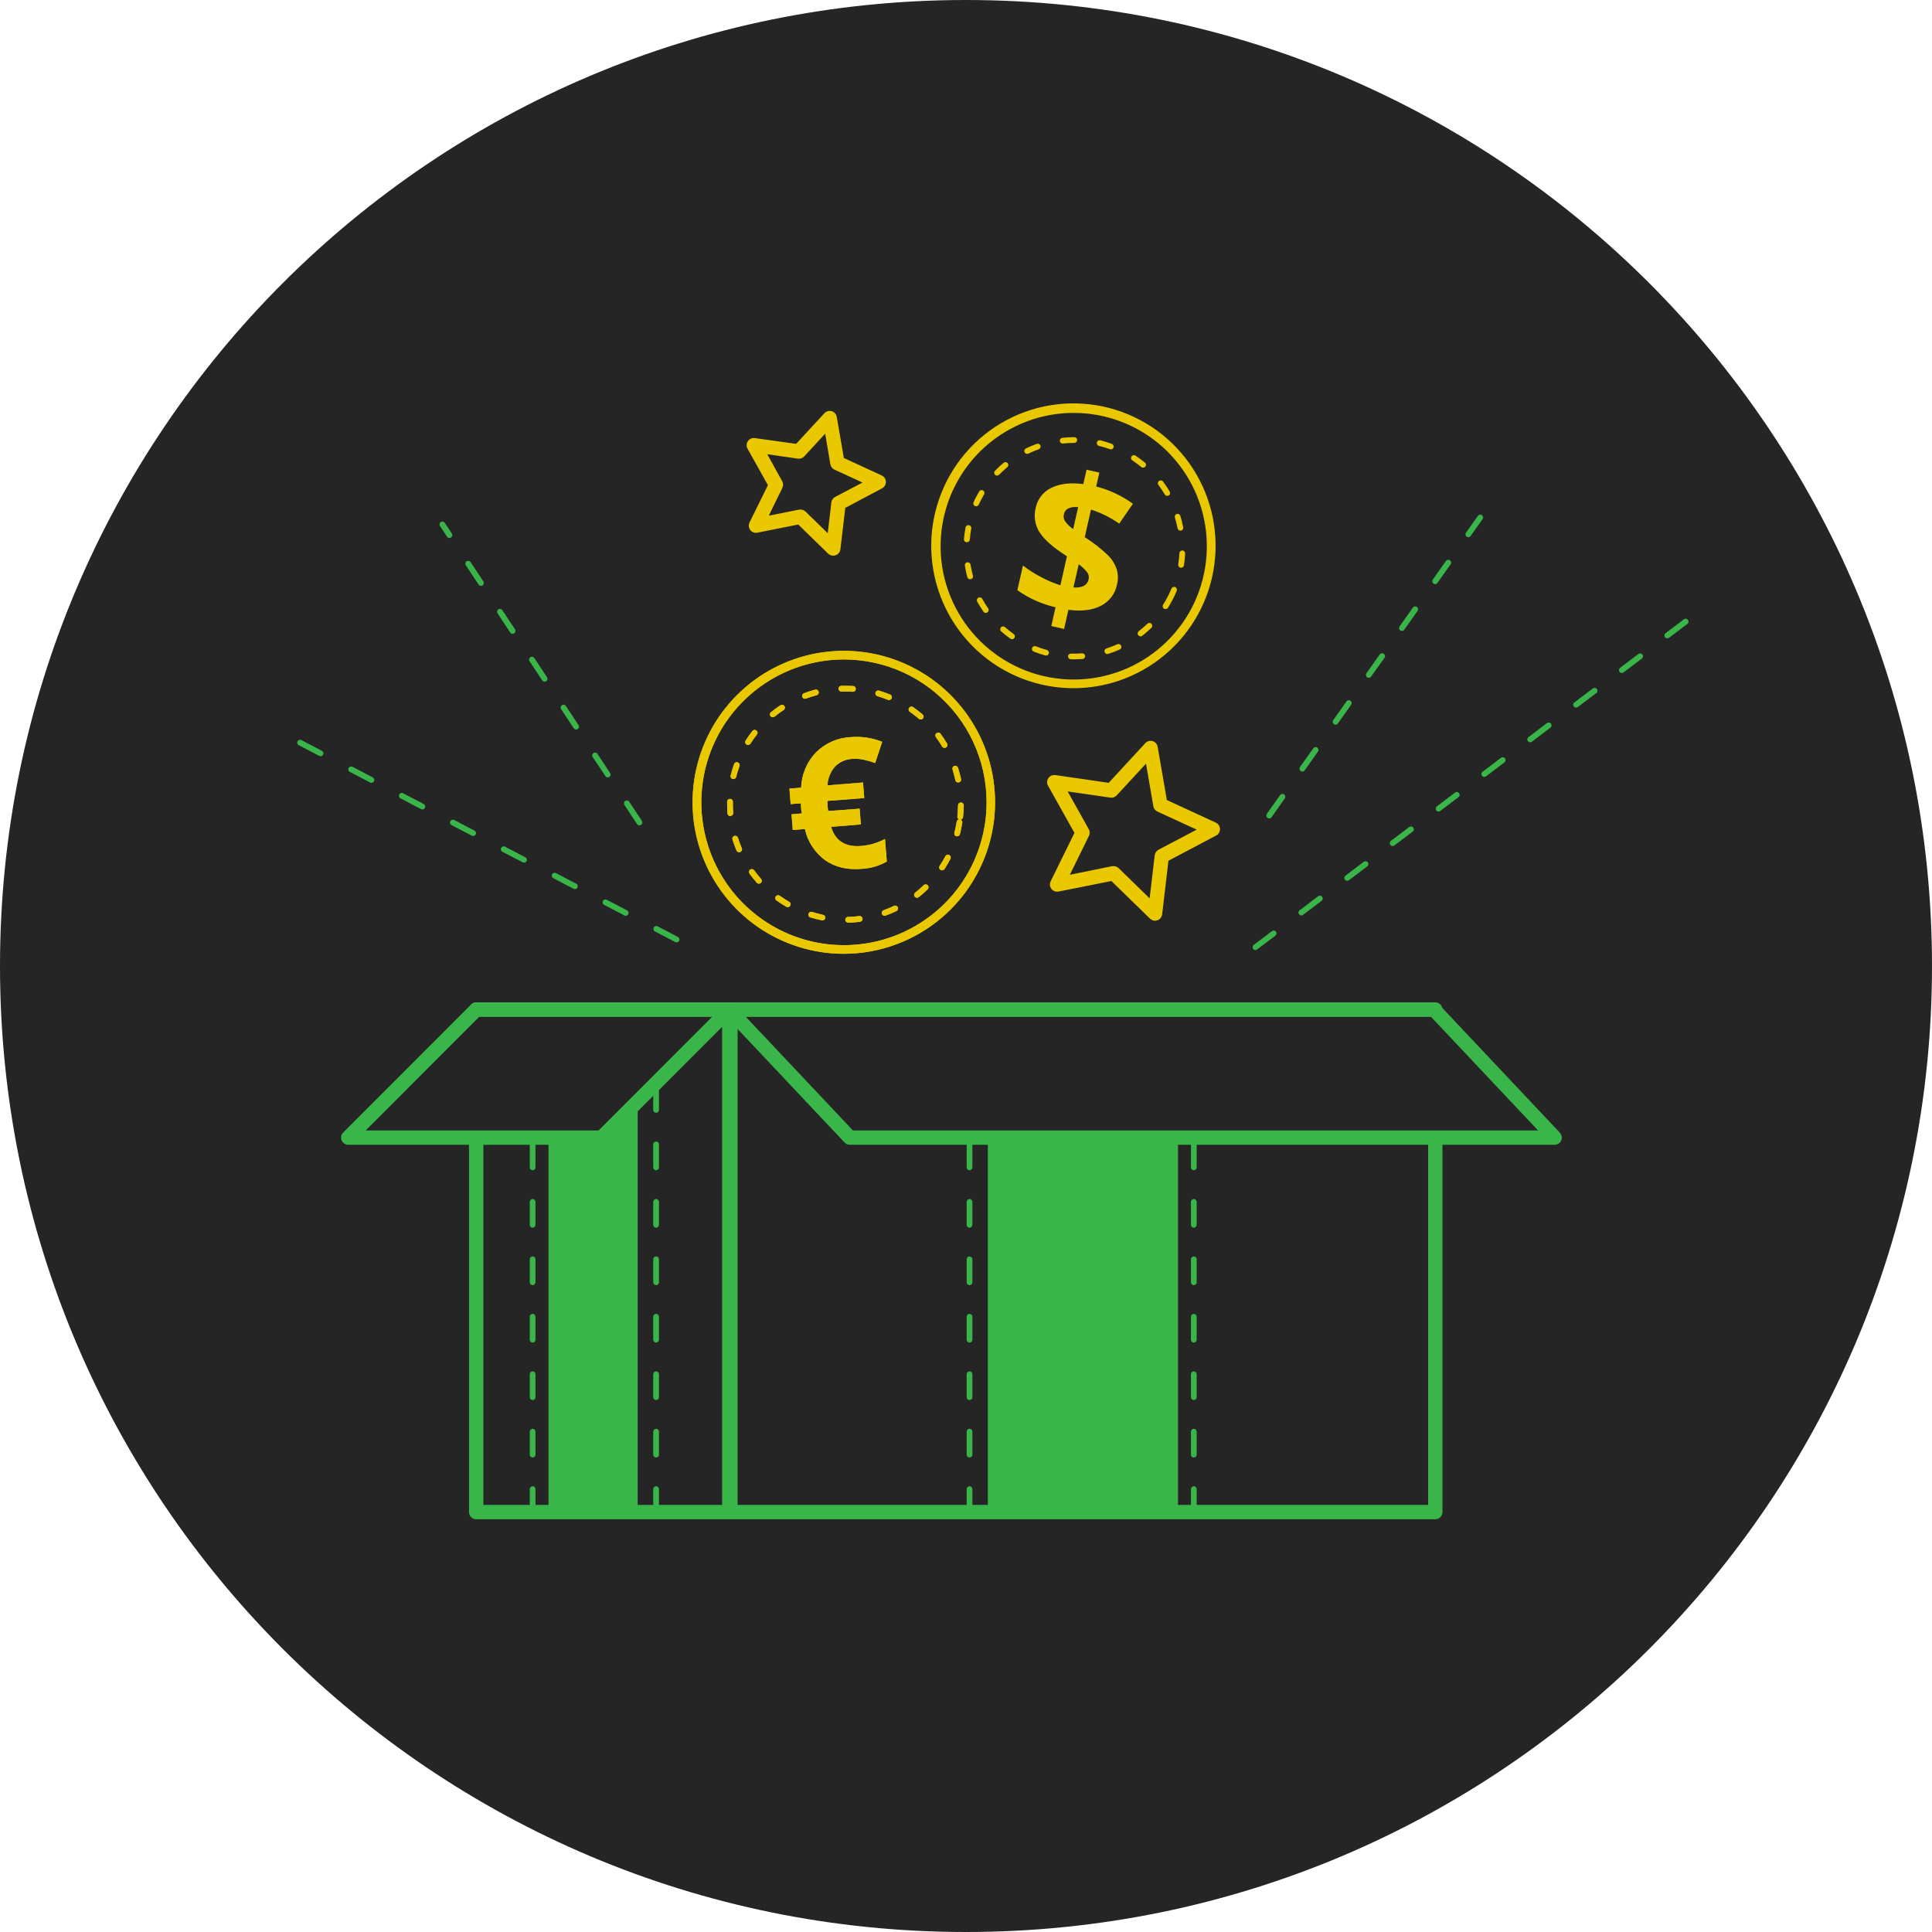 <svg width="182" height="182" viewBox="0 0 182 182" fill="none" xmlns="http://www.w3.org/2000/svg">
<g clip-path="url(#clip0_1602_2)">
<path d="M182 91C182 141.258 141.258 182 91 182C40.742 182 0 141.258 0 91C0 40.742 40.742 0 91 0C141.258 0 182 40.742 182 91Z" fill="#252525"/>
<path d="M101.138 64.829C97.774 64.834 94.531 63.571 92.055 61.291C89.578 59.011 88.048 55.881 87.77 52.523C87.492 49.165 88.486 45.826 90.554 43.169C92.622 40.511 95.612 38.73 98.931 38.18C102.25 37.63 105.655 38.351 108.467 40.199C111.28 42.048 113.295 44.888 114.112 48.157C114.929 51.425 114.488 54.882 112.877 57.839C111.265 60.797 108.602 63.039 105.416 64.12C104.038 64.589 102.593 64.829 101.138 64.829ZM101.171 38.896C98.093 38.89 95.121 40.018 92.82 42.065C90.519 44.112 89.05 46.934 88.692 49.996C88.334 53.057 89.113 56.143 90.881 58.667C92.648 61.19 95.28 62.974 98.276 63.681C101.271 64.386 104.422 63.964 107.127 62.494C109.832 61.025 111.903 58.61 112.946 55.71C113.989 52.81 113.93 49.628 112.782 46.768C111.634 43.909 109.475 41.572 106.718 40.203C104.993 39.347 103.095 38.9 101.171 38.896Z" fill="#EAC800"/>
<path d="M101.206 62.109H100.882C100.81 62.109 100.741 62.08 100.691 62.03C100.64 61.979 100.611 61.91 100.611 61.838C100.611 61.767 100.64 61.698 100.691 61.647C100.741 61.596 100.81 61.568 100.882 61.568C101.232 61.579 101.583 61.57 101.933 61.543C102.004 61.538 102.075 61.561 102.13 61.608C102.184 61.655 102.218 61.722 102.223 61.794C102.229 61.865 102.205 61.936 102.158 61.991C102.112 62.045 102.045 62.079 101.973 62.085C101.73 62.087 101.468 62.109 101.206 62.109ZM98.504 61.738C98.48 61.741 98.455 61.741 98.431 61.738C98.077 61.638 97.723 61.519 97.38 61.384C97.313 61.357 97.26 61.305 97.231 61.239C97.203 61.173 97.202 61.099 97.228 61.032C97.255 60.965 97.307 60.912 97.373 60.883C97.439 60.855 97.513 60.854 97.58 60.88C97.904 61.011 98.237 61.123 98.574 61.216C98.646 61.225 98.711 61.263 98.755 61.32C98.799 61.377 98.818 61.45 98.809 61.522C98.8 61.593 98.762 61.659 98.705 61.703C98.648 61.747 98.576 61.767 98.504 61.757V61.738ZM104.359 61.611C104.288 61.622 104.214 61.604 104.156 61.561C104.097 61.519 104.058 61.454 104.047 61.382C104.036 61.311 104.054 61.237 104.097 61.179C104.14 61.12 104.204 61.081 104.275 61.07C104.61 60.962 104.938 60.835 105.259 60.691C105.291 60.676 105.327 60.669 105.362 60.668C105.397 60.667 105.433 60.673 105.466 60.686C105.499 60.699 105.529 60.718 105.555 60.742C105.581 60.767 105.601 60.796 105.616 60.829C105.63 60.861 105.638 60.897 105.639 60.932C105.64 60.968 105.634 61.003 105.621 61.036C105.608 61.069 105.589 61.1 105.564 61.125C105.54 61.151 105.51 61.172 105.478 61.186C105.14 61.337 104.795 61.469 104.443 61.584C104.413 61.595 104.381 61.6 104.348 61.6L104.359 61.611ZM95.334 60.215C95.279 60.215 95.225 60.197 95.18 60.166C94.877 59.952 94.586 59.722 94.308 59.476C94.257 59.428 94.228 59.362 94.225 59.292C94.222 59.222 94.246 59.154 94.292 59.102C94.338 59.05 94.402 59.017 94.472 59.011C94.541 59.005 94.61 59.026 94.664 59.07C94.928 59.303 95.204 59.521 95.491 59.725C95.549 59.766 95.589 59.829 95.601 59.9C95.613 59.97 95.597 60.042 95.556 60.101C95.531 60.136 95.498 60.165 95.459 60.185C95.421 60.205 95.378 60.215 95.334 60.215ZM107.442 59.944C107.386 59.944 107.331 59.927 107.285 59.894C107.238 59.862 107.204 59.816 107.185 59.762C107.167 59.709 107.165 59.651 107.181 59.596C107.198 59.542 107.23 59.494 107.275 59.46C107.552 59.244 107.818 59.015 108.072 58.772C108.097 58.745 108.127 58.722 108.161 58.707C108.195 58.691 108.231 58.683 108.269 58.683C108.306 58.682 108.343 58.689 108.377 58.703C108.411 58.718 108.442 58.739 108.468 58.766C108.494 58.793 108.513 58.825 108.526 58.86C108.539 58.895 108.545 58.932 108.543 58.969C108.54 59.006 108.531 59.042 108.514 59.076C108.497 59.109 108.473 59.138 108.445 59.162C108.178 59.418 107.899 59.66 107.607 59.887C107.563 59.932 107.505 59.959 107.442 59.966V59.944ZM92.867 57.739C92.824 57.738 92.781 57.728 92.742 57.708C92.704 57.687 92.671 57.658 92.646 57.622C92.433 57.319 92.236 57.005 92.057 56.68C92.021 56.617 92.012 56.542 92.031 56.472C92.05 56.402 92.096 56.343 92.159 56.307C92.222 56.271 92.297 56.262 92.367 56.281C92.437 56.3 92.496 56.347 92.532 56.41C92.7 56.718 92.885 57.017 93.086 57.306C93.127 57.364 93.143 57.437 93.13 57.508C93.117 57.578 93.077 57.641 93.019 57.682C92.975 57.716 92.922 57.736 92.867 57.739ZM109.788 57.376C109.737 57.376 109.687 57.362 109.645 57.335C109.586 57.296 109.546 57.236 109.531 57.167C109.516 57.099 109.529 57.027 109.566 56.967C109.753 56.67 109.926 56.364 110.082 56.05C110.18 55.852 110.271 55.652 110.352 55.452C110.366 55.419 110.386 55.389 110.411 55.364C110.437 55.339 110.466 55.319 110.499 55.305C110.532 55.292 110.567 55.285 110.603 55.285C110.638 55.285 110.673 55.292 110.706 55.306C110.739 55.319 110.769 55.339 110.794 55.365C110.819 55.39 110.839 55.42 110.853 55.453C110.866 55.486 110.873 55.521 110.873 55.556C110.873 55.592 110.866 55.627 110.852 55.66C110.766 55.869 110.669 56.082 110.566 56.291C110.402 56.622 110.222 56.944 110.026 57.257C110 57.295 109.965 57.325 109.925 57.346C109.884 57.367 109.839 57.377 109.793 57.376H109.788ZM91.395 54.567C91.334 54.569 91.274 54.55 91.225 54.514C91.175 54.478 91.14 54.426 91.124 54.367C91.027 54.01 90.95 53.649 90.892 53.284C90.881 53.212 90.898 53.139 90.941 53.08C90.983 53.021 91.047 52.982 91.119 52.97C91.191 52.959 91.264 52.976 91.323 53.019C91.381 53.062 91.421 53.126 91.433 53.198C91.487 53.545 91.56 53.889 91.651 54.229C91.669 54.298 91.66 54.371 91.625 54.433C91.589 54.495 91.531 54.54 91.462 54.559C91.44 54.565 91.417 54.568 91.395 54.567ZM111.263 53.484H111.22C111.149 53.473 111.086 53.434 111.044 53.377C111.002 53.319 110.985 53.247 110.996 53.176C111.049 52.829 111.085 52.479 111.104 52.129C111.104 52.057 111.132 51.988 111.183 51.937C111.233 51.887 111.302 51.858 111.374 51.858C111.411 51.858 111.447 51.865 111.481 51.88C111.514 51.894 111.545 51.916 111.57 51.942C111.595 51.969 111.615 52 111.628 52.035C111.64 52.069 111.646 52.106 111.644 52.142C111.627 52.512 111.59 52.881 111.533 53.246C111.525 53.312 111.492 53.372 111.443 53.415C111.393 53.459 111.329 53.482 111.263 53.482V53.484ZM91.076 51.084H91.054C90.983 51.079 90.917 51.045 90.87 50.991C90.824 50.937 90.8 50.866 90.806 50.795C90.837 50.425 90.888 50.057 90.957 49.693C90.963 49.658 90.977 49.624 90.997 49.593C91.016 49.563 91.042 49.537 91.072 49.517C91.101 49.496 91.135 49.482 91.17 49.474C91.205 49.467 91.242 49.466 91.277 49.473C91.312 49.479 91.347 49.493 91.377 49.512C91.407 49.532 91.433 49.557 91.454 49.587C91.474 49.617 91.488 49.651 91.496 49.686C91.503 49.721 91.504 49.758 91.497 49.793C91.432 50.139 91.385 50.487 91.357 50.838C91.35 50.907 91.317 50.97 91.265 51.016C91.213 51.061 91.145 51.084 91.076 51.081V51.084ZM111.198 49.985C111.135 49.987 111.073 49.965 111.023 49.925C110.974 49.885 110.94 49.829 110.928 49.766C110.861 49.422 110.776 49.081 110.674 48.746C110.655 48.678 110.664 48.606 110.698 48.544C110.731 48.483 110.788 48.436 110.855 48.416C110.922 48.395 110.994 48.401 111.057 48.433C111.12 48.465 111.167 48.52 111.19 48.586C111.299 48.942 111.39 49.303 111.46 49.669C111.467 49.704 111.467 49.74 111.461 49.775C111.454 49.81 111.44 49.843 111.42 49.873C111.4 49.903 111.375 49.928 111.345 49.948C111.315 49.968 111.282 49.981 111.247 49.988L111.198 49.985ZM91.957 47.696C91.912 47.696 91.867 47.685 91.828 47.663C91.788 47.641 91.755 47.61 91.73 47.572C91.706 47.534 91.691 47.491 91.688 47.446C91.684 47.401 91.692 47.356 91.711 47.315C91.76 47.209 91.808 47.106 91.859 47.001C91.973 46.776 92.094 46.549 92.224 46.329C92.24 46.295 92.262 46.264 92.291 46.239C92.319 46.214 92.352 46.195 92.388 46.183C92.424 46.172 92.462 46.168 92.5 46.172C92.537 46.176 92.574 46.188 92.606 46.207C92.639 46.226 92.667 46.252 92.689 46.282C92.712 46.313 92.727 46.348 92.735 46.385C92.743 46.422 92.743 46.46 92.735 46.497C92.727 46.535 92.711 46.569 92.689 46.6C92.567 46.808 92.451 47.025 92.346 47.239C92.297 47.336 92.249 47.436 92.203 47.536C92.181 47.583 92.146 47.623 92.103 47.651C92.059 47.679 92.008 47.694 91.957 47.693V47.696ZM109.958 46.714C109.911 46.714 109.865 46.702 109.824 46.678C109.783 46.655 109.75 46.621 109.726 46.581C109.546 46.279 109.351 45.987 109.142 45.704C109.117 45.676 109.099 45.643 109.088 45.608C109.077 45.572 109.073 45.535 109.077 45.498C109.081 45.461 109.092 45.425 109.111 45.392C109.13 45.36 109.154 45.332 109.184 45.309C109.214 45.287 109.248 45.271 109.285 45.263C109.321 45.255 109.359 45.254 109.395 45.261C109.432 45.267 109.467 45.282 109.498 45.303C109.528 45.324 109.555 45.351 109.574 45.382C109.796 45.679 110.001 45.987 110.19 46.305C110.227 46.367 110.237 46.441 110.22 46.51C110.202 46.58 110.157 46.639 110.096 46.676C110.054 46.7 110.006 46.712 109.958 46.711V46.714ZM93.929 44.806C93.876 44.806 93.824 44.791 93.779 44.761C93.734 44.732 93.7 44.69 93.679 44.641C93.658 44.592 93.652 44.537 93.662 44.485C93.672 44.432 93.697 44.384 93.735 44.346C93.991 44.081 94.262 43.83 94.545 43.593C94.573 43.571 94.604 43.554 94.638 43.543C94.672 43.532 94.708 43.529 94.743 43.532C94.778 43.535 94.813 43.545 94.844 43.562C94.876 43.579 94.904 43.601 94.926 43.629C94.949 43.656 94.966 43.688 94.976 43.722C94.987 43.756 94.99 43.792 94.987 43.827C94.983 43.863 94.972 43.897 94.956 43.929C94.939 43.96 94.916 43.988 94.888 44.01C94.618 44.235 94.361 44.473 94.116 44.725C94.066 44.774 93.999 44.802 93.929 44.803V44.806ZM107.683 44.056C107.621 44.056 107.56 44.034 107.513 43.994C107.241 43.77 106.958 43.562 106.664 43.369C106.605 43.329 106.565 43.267 106.551 43.198C106.538 43.128 106.552 43.056 106.591 42.997C106.63 42.937 106.691 42.896 106.76 42.881C106.829 42.866 106.902 42.879 106.961 42.917C107.271 43.121 107.57 43.341 107.856 43.577C107.899 43.613 107.93 43.661 107.944 43.715C107.959 43.768 107.956 43.825 107.937 43.878C107.918 43.93 107.884 43.975 107.838 44.007C107.793 44.039 107.738 44.056 107.683 44.056ZM96.764 42.757C96.702 42.758 96.643 42.737 96.595 42.699C96.547 42.661 96.513 42.608 96.499 42.548C96.485 42.488 96.492 42.425 96.519 42.37C96.545 42.315 96.59 42.27 96.645 42.243C96.978 42.082 97.319 41.937 97.666 41.81C97.734 41.786 97.809 41.789 97.874 41.82C97.939 41.851 97.989 41.906 98.013 41.974C98.038 42.042 98.034 42.117 98.004 42.182C97.973 42.247 97.918 42.297 97.85 42.322C97.52 42.439 97.197 42.576 96.883 42.73C96.845 42.747 96.805 42.756 96.764 42.755V42.757ZM104.643 42.327C104.612 42.327 104.582 42.321 104.554 42.311C104.224 42.192 103.887 42.091 103.546 42.008C103.51 42.001 103.475 41.987 103.444 41.967C103.413 41.947 103.387 41.92 103.367 41.889C103.347 41.858 103.333 41.824 103.327 41.787C103.321 41.751 103.322 41.714 103.331 41.678C103.339 41.642 103.355 41.608 103.377 41.578C103.399 41.549 103.428 41.524 103.46 41.506C103.492 41.488 103.527 41.476 103.564 41.472C103.601 41.468 103.638 41.472 103.673 41.483C104.033 41.573 104.387 41.683 104.735 41.813C104.795 41.835 104.845 41.877 104.876 41.932C104.908 41.987 104.92 42.051 104.909 42.114C104.898 42.177 104.865 42.233 104.816 42.274C104.768 42.315 104.706 42.338 104.643 42.338V42.327ZM100.122 41.786C100.051 41.79 99.981 41.765 99.927 41.717C99.874 41.669 99.841 41.602 99.837 41.53C99.833 41.458 99.858 41.388 99.906 41.334C99.954 41.281 100.021 41.249 100.093 41.245C100.46 41.203 100.83 41.183 101.201 41.182C101.272 41.182 101.341 41.211 101.392 41.262C101.442 41.312 101.471 41.381 101.471 41.453C101.471 41.525 101.442 41.594 101.392 41.644C101.341 41.695 101.272 41.724 101.201 41.724C100.85 41.724 100.5 41.742 100.152 41.78L100.122 41.786Z" fill="#EAC800"/>
<path d="M105.229 55.046C105.148 55.477 104.969 55.883 104.705 56.234C104.442 56.584 104.102 56.87 103.711 57.068C102.909 57.482 101.889 57.608 100.649 57.444L100.241 59.249L99.036 58.978L99.436 57.206C98.143 56.913 96.92 56.367 95.84 55.598L96.367 53.271C96.894 53.686 97.46 54.048 98.058 54.353C98.642 54.673 99.257 54.935 99.893 55.135L100.509 52.405L99.968 52.045C98.913 51.323 98.203 50.639 97.839 49.994C97.476 49.333 97.379 48.559 97.569 47.829C97.652 47.423 97.828 47.042 98.084 46.717C98.34 46.391 98.668 46.13 99.042 45.953C99.836 45.56 100.84 45.443 102.054 45.602L102.357 44.248L103.562 44.519L103.265 45.832C104.509 46.15 105.683 46.701 106.724 47.455L105.432 49.328C104.618 48.754 103.722 48.308 102.773 48.005L102.187 50.602C102.968 51.095 103.699 51.664 104.367 52.302C104.74 52.668 105.022 53.115 105.191 53.609C105.336 54.075 105.349 54.573 105.229 55.046ZM100.225 48.432C100.194 48.551 100.188 48.675 100.21 48.795C100.231 48.916 100.279 49.03 100.349 49.13C100.559 49.407 100.811 49.647 101.098 49.842L101.565 47.767C100.784 47.712 100.336 47.934 100.225 48.432ZM102.554 54.578C102.582 54.458 102.582 54.333 102.554 54.213C102.527 54.093 102.472 53.981 102.395 53.885C102.169 53.608 101.907 53.362 101.617 53.154L101.122 55.344C101.952 55.392 102.427 55.138 102.554 54.578Z" fill="#EAC800"/>
<path d="M79.513 89.85C76.6 89.854 73.754 88.964 71.361 87.299C68.968 85.634 67.142 83.274 66.13 80.538C65.117 77.802 64.967 74.82 65.699 71.995C66.431 69.171 68.01 66.638 70.224 64.741C72.437 62.843 75.179 61.67 78.078 61.381C80.978 61.092 83.896 61.7 86.44 63.123C88.984 64.547 91.03 66.717 92.304 69.341C93.578 71.966 94.018 74.919 93.564 77.802C93.032 81.154 91.326 84.207 88.752 86.414C86.177 88.622 82.903 89.84 79.513 89.85ZM79.497 62.122C76.929 62.124 74.415 62.862 72.253 64.25C70.091 65.638 68.371 67.617 67.298 69.953C66.224 72.289 65.841 74.885 66.195 77.432C66.548 79.98 67.623 82.372 69.292 84.327C70.962 86.281 73.155 87.716 75.612 88.461C78.071 89.206 80.69 89.23 83.161 88.53C85.632 87.83 87.852 86.435 89.556 84.512C91.26 82.588 92.378 80.215 92.778 77.675C93.079 75.754 92.962 73.79 92.433 71.918C91.904 70.047 90.976 68.313 89.714 66.835C88.452 65.357 86.885 64.171 85.122 63.357C83.358 62.544 81.439 62.122 79.497 62.122Z" fill="#EAC800"/>
<path d="M79.897 86.913C79.826 86.913 79.757 86.885 79.706 86.834C79.656 86.784 79.627 86.715 79.627 86.643C79.627 86.571 79.656 86.502 79.706 86.451C79.757 86.401 79.826 86.372 79.897 86.372C80.246 86.372 80.6 86.337 80.946 86.296C80.981 86.292 81.017 86.294 81.052 86.304C81.086 86.314 81.118 86.33 81.147 86.352C81.175 86.374 81.199 86.401 81.216 86.432C81.234 86.463 81.245 86.498 81.25 86.533C81.254 86.569 81.252 86.605 81.242 86.639C81.233 86.674 81.216 86.706 81.194 86.734C81.172 86.763 81.145 86.787 81.114 86.804C81.083 86.822 81.049 86.833 81.013 86.838C80.647 86.884 80.278 86.911 79.908 86.919L79.897 86.913ZM77.482 86.697H77.428C77.066 86.621 76.706 86.532 76.347 86.426C76.312 86.417 76.279 86.4 76.251 86.378C76.222 86.355 76.199 86.327 76.181 86.295C76.164 86.264 76.153 86.229 76.15 86.193C76.146 86.156 76.15 86.12 76.16 86.086C76.171 86.051 76.189 86.019 76.212 85.991C76.235 85.963 76.264 85.941 76.296 85.924C76.329 85.908 76.364 85.898 76.4 85.895C76.436 85.893 76.472 85.898 76.506 85.909C76.839 86.01 77.182 86.099 77.525 86.18C77.595 86.194 77.657 86.235 77.697 86.294C77.737 86.353 77.752 86.426 77.738 86.497C77.722 86.556 77.687 86.608 77.637 86.645C77.587 86.681 77.527 86.7 77.466 86.697H77.482ZM83.334 86.269C83.271 86.269 83.209 86.247 83.161 86.206C83.112 86.165 83.08 86.108 83.069 86.046C83.058 85.983 83.069 85.918 83.101 85.863C83.133 85.808 83.183 85.766 83.243 85.744C83.573 85.625 83.896 85.489 84.213 85.336C84.245 85.32 84.28 85.311 84.315 85.309C84.351 85.307 84.386 85.312 84.42 85.324C84.454 85.336 84.484 85.354 84.511 85.378C84.538 85.402 84.559 85.431 84.575 85.463C84.59 85.495 84.599 85.53 84.601 85.566C84.603 85.601 84.598 85.637 84.586 85.671C84.574 85.704 84.556 85.735 84.532 85.762C84.508 85.788 84.48 85.81 84.448 85.826C84.115 85.983 83.772 86.129 83.426 86.253C83.392 86.266 83.357 86.271 83.321 86.269H83.334ZM74.21 85.457C74.162 85.458 74.115 85.446 74.074 85.422C73.754 85.237 73.443 85.036 73.142 84.819C73.085 84.777 73.046 84.714 73.035 84.643C73.024 84.573 73.041 84.501 73.083 84.443C73.124 84.385 73.187 84.346 73.258 84.334C73.328 84.323 73.4 84.339 73.458 84.38C73.745 84.586 74.042 84.778 74.345 84.954C74.395 84.984 74.435 85.03 74.457 85.085C74.479 85.139 74.483 85.2 74.468 85.257C74.452 85.314 74.419 85.365 74.372 85.401C74.326 85.437 74.268 85.457 74.21 85.457ZM86.382 84.57C86.326 84.57 86.272 84.553 86.226 84.521C86.18 84.488 86.145 84.442 86.126 84.39C86.108 84.337 86.106 84.279 86.121 84.225C86.137 84.171 86.168 84.123 86.212 84.088C86.489 83.87 86.754 83.638 87.007 83.393C87.032 83.367 87.062 83.347 87.094 83.334C87.127 83.32 87.163 83.313 87.198 83.313C87.234 83.313 87.269 83.32 87.302 83.334C87.335 83.347 87.365 83.367 87.39 83.393C87.441 83.443 87.469 83.512 87.469 83.584C87.469 83.655 87.441 83.724 87.39 83.774C87.12 84.045 86.85 84.275 86.555 84.505C86.507 84.546 86.446 84.569 86.382 84.57ZM71.494 83.247C71.456 83.247 71.418 83.238 71.383 83.222C71.348 83.207 71.317 83.183 71.291 83.155C71.048 82.884 70.816 82.589 70.6 82.289C70.561 82.23 70.547 82.159 70.559 82.091C70.571 82.022 70.61 81.961 70.666 81.92C70.723 81.879 70.793 81.862 70.862 81.871C70.932 81.881 70.994 81.917 71.037 81.972C71.243 82.256 71.464 82.535 71.697 82.797C71.744 82.851 71.768 82.922 71.763 82.993C71.759 83.065 71.726 83.132 71.672 83.179C71.621 83.222 71.555 83.244 71.489 83.241L71.494 83.247ZM88.741 81.986C88.693 81.986 88.645 81.972 88.603 81.948C88.562 81.923 88.528 81.887 88.505 81.844C88.481 81.802 88.47 81.754 88.472 81.705C88.474 81.657 88.488 81.61 88.514 81.569C88.71 81.274 88.89 80.97 89.055 80.657C89.088 80.593 89.145 80.545 89.213 80.523C89.281 80.501 89.356 80.507 89.419 80.54C89.483 80.573 89.531 80.631 89.553 80.699C89.575 80.767 89.569 80.842 89.536 80.906C89.365 81.233 89.176 81.555 88.976 81.864C88.95 81.903 88.914 81.933 88.871 81.954C88.829 81.974 88.783 81.983 88.736 81.98L88.741 81.986ZM69.629 80.281C69.576 80.281 69.525 80.265 69.48 80.236C69.436 80.206 69.401 80.165 69.381 80.116C69.236 79.775 69.107 79.427 68.997 79.074C68.978 79.006 68.987 78.933 69.021 78.872C69.055 78.81 69.111 78.764 69.178 78.743C69.245 78.722 69.318 78.729 69.38 78.761C69.443 78.793 69.491 78.847 69.513 78.914C69.619 79.247 69.74 79.58 69.878 79.902C69.892 79.934 69.9 79.97 69.9 80.006C69.901 80.042 69.894 80.077 69.881 80.11C69.868 80.144 69.848 80.174 69.823 80.2C69.797 80.225 69.768 80.245 69.735 80.259C69.701 80.272 69.666 80.28 69.629 80.281ZM90.165 78.779C90.143 78.782 90.12 78.782 90.098 78.779C90.029 78.761 89.97 78.716 89.933 78.655C89.897 78.594 89.886 78.521 89.903 78.451C89.993 78.111 90.065 77.766 90.119 77.418C90.128 77.361 90.154 77.308 90.194 77.267C90.235 77.226 90.287 77.2 90.344 77.19C90.293 77.167 90.25 77.128 90.222 77.08C90.194 77.031 90.182 76.975 90.187 76.92C90.225 76.57 90.246 76.216 90.249 75.867C90.249 75.795 90.277 75.726 90.328 75.676C90.379 75.625 90.448 75.596 90.519 75.596C90.591 75.596 90.66 75.625 90.71 75.676C90.761 75.726 90.789 75.795 90.789 75.867C90.786 76.237 90.763 76.606 90.722 76.974C90.715 77.033 90.69 77.088 90.649 77.131C90.608 77.175 90.553 77.203 90.495 77.212C90.549 77.236 90.594 77.278 90.622 77.33C90.651 77.382 90.661 77.443 90.652 77.501C90.595 77.867 90.519 78.232 90.427 78.584C90.411 78.641 90.376 78.69 90.329 78.725C90.282 78.761 90.224 78.779 90.165 78.779ZM68.803 76.885C68.734 76.885 68.669 76.859 68.619 76.813C68.569 76.767 68.538 76.703 68.532 76.635C68.511 76.349 68.5 76.059 68.5 75.772C68.5 75.691 68.5 75.607 68.5 75.526C68.5 75.454 68.528 75.385 68.579 75.335C68.63 75.284 68.699 75.255 68.77 75.255C68.842 75.255 68.911 75.284 68.961 75.335C69.012 75.385 69.04 75.454 69.04 75.526C69.04 75.602 69.04 75.68 69.04 75.759C69.04 76.029 69.04 76.3 69.07 76.57C69.073 76.606 69.069 76.642 69.058 76.676C69.047 76.71 69.03 76.741 69.007 76.768C68.983 76.796 68.955 76.818 68.923 76.834C68.892 76.85 68.857 76.86 68.822 76.863L68.803 76.885ZM90.271 73.713C90.208 73.714 90.146 73.694 90.097 73.655C90.048 73.616 90.014 73.561 90 73.499C89.925 73.158 89.833 72.814 89.73 72.482C89.711 72.414 89.719 72.342 89.752 72.28C89.784 72.219 89.84 72.172 89.906 72.15C89.973 72.128 90.045 72.133 90.108 72.164C90.171 72.195 90.22 72.248 90.244 72.314C90.357 72.666 90.454 73.025 90.533 73.383C90.548 73.453 90.535 73.526 90.496 73.586C90.458 73.647 90.397 73.689 90.327 73.705C90.304 73.71 90.281 73.71 90.257 73.707L90.271 73.713ZM69.089 73.388H69.022C68.953 73.37 68.893 73.326 68.857 73.264C68.82 73.203 68.81 73.13 68.827 73.061C68.914 72.702 69.021 72.348 69.146 72C69.156 71.964 69.173 71.931 69.197 71.903C69.22 71.874 69.249 71.85 69.282 71.834C69.315 71.816 69.351 71.806 69.388 71.804C69.425 71.802 69.461 71.807 69.496 71.819C69.531 71.832 69.563 71.851 69.59 71.876C69.617 71.902 69.639 71.932 69.653 71.966C69.668 72 69.676 72.037 69.676 72.073C69.676 72.111 69.668 72.147 69.654 72.181C69.538 72.511 69.435 72.852 69.351 73.191C69.335 73.248 69.301 73.298 69.253 73.334C69.206 73.37 69.148 73.389 69.089 73.388ZM88.982 70.452C88.935 70.452 88.889 70.44 88.848 70.416C88.807 70.393 88.773 70.36 88.749 70.319C88.571 70.019 88.374 69.724 88.166 69.44C88.123 69.382 88.105 69.31 88.116 69.239C88.126 69.168 88.165 69.104 88.222 69.061C88.28 69.018 88.352 69 88.423 69.011C88.494 69.022 88.558 69.06 88.601 69.118C88.82 69.415 89.025 69.727 89.214 70.041C89.251 70.102 89.261 70.176 89.244 70.246C89.226 70.315 89.181 70.375 89.12 70.411C89.076 70.438 89.025 70.453 88.974 70.452H88.982ZM70.467 70.181C70.415 70.181 70.365 70.166 70.321 70.138C70.261 70.099 70.219 70.038 70.204 69.968C70.188 69.898 70.201 69.825 70.24 69.765C70.437 69.453 70.654 69.15 70.88 68.861C70.902 68.833 70.93 68.81 70.961 68.792C70.992 68.775 71.026 68.764 71.061 68.76C71.096 68.755 71.132 68.758 71.166 68.768C71.201 68.778 71.232 68.794 71.26 68.816C71.288 68.838 71.311 68.865 71.329 68.897C71.346 68.928 71.357 68.962 71.361 68.997C71.365 69.032 71.362 69.068 71.353 69.102C71.343 69.136 71.327 69.168 71.305 69.196C71.089 69.467 70.883 69.759 70.694 70.057C70.668 70.094 70.632 70.124 70.591 70.144C70.55 70.164 70.505 70.173 70.459 70.171L70.467 70.181ZM86.734 67.778C86.669 67.778 86.607 67.755 86.558 67.713C86.288 67.483 86.018 67.267 85.726 67.064C85.694 67.045 85.667 67.019 85.645 66.989C85.623 66.959 85.609 66.924 85.601 66.888C85.593 66.852 85.593 66.814 85.601 66.777C85.608 66.741 85.623 66.706 85.644 66.676C85.666 66.646 85.693 66.62 85.725 66.601C85.757 66.582 85.792 66.569 85.829 66.564C85.866 66.559 85.903 66.562 85.939 66.572C85.975 66.582 86.008 66.599 86.037 66.623C86.336 66.834 86.631 67.064 86.909 67.302C86.951 67.338 86.981 67.386 86.995 67.439C87.009 67.493 87.006 67.55 86.987 67.601C86.968 67.653 86.933 67.698 86.888 67.73C86.843 67.761 86.789 67.778 86.734 67.778ZM72.799 67.57C72.743 67.57 72.688 67.553 72.642 67.521C72.597 67.488 72.562 67.442 72.543 67.39C72.525 67.337 72.523 67.279 72.538 67.225C72.553 67.171 72.585 67.123 72.629 67.088C72.915 66.855 73.214 66.638 73.523 66.436C73.583 66.397 73.655 66.383 73.725 66.397C73.795 66.411 73.856 66.453 73.896 66.512C73.916 66.542 73.929 66.575 73.936 66.61C73.943 66.645 73.942 66.681 73.935 66.716C73.928 66.751 73.914 66.784 73.894 66.814C73.873 66.843 73.848 66.868 73.818 66.888C73.529 67.08 73.239 67.288 72.966 67.51C72.915 67.546 72.853 67.564 72.791 67.559L72.799 67.57ZM83.751 65.946C83.715 65.947 83.68 65.94 83.648 65.927C83.323 65.794 82.991 65.677 82.653 65.578C82.585 65.558 82.528 65.511 82.494 65.448C82.46 65.385 82.452 65.311 82.472 65.243C82.482 65.209 82.499 65.177 82.521 65.149C82.543 65.121 82.571 65.098 82.602 65.081C82.633 65.064 82.667 65.053 82.702 65.049C82.738 65.046 82.773 65.049 82.808 65.059C83.162 65.164 83.513 65.289 83.853 65.427C83.91 65.451 83.957 65.494 83.986 65.549C84.015 65.604 84.025 65.667 84.012 65.728C84.001 65.789 83.968 65.844 83.92 65.884C83.872 65.924 83.812 65.945 83.751 65.946ZM75.833 65.83C75.77 65.83 75.708 65.808 75.659 65.768C75.609 65.727 75.576 65.67 75.565 65.607C75.554 65.544 75.565 65.48 75.597 65.424C75.629 65.369 75.679 65.327 75.739 65.305C76.082 65.175 76.439 65.061 76.793 64.967C76.862 64.948 76.936 64.959 76.998 64.995C77.06 65.031 77.105 65.091 77.124 65.16C77.142 65.23 77.132 65.304 77.096 65.366C77.059 65.428 77 65.473 76.93 65.492C76.593 65.581 76.255 65.689 75.928 65.811C75.894 65.82 75.86 65.824 75.825 65.822L75.833 65.83ZM80.343 65.164H80.324C79.974 65.14 79.622 65.134 79.27 65.145C79.235 65.147 79.2 65.141 79.166 65.128C79.133 65.116 79.103 65.097 79.077 65.073C79.05 65.048 79.03 65.019 79.015 64.987C79 64.954 78.992 64.919 78.991 64.884C78.99 64.849 78.995 64.813 79.008 64.78C79.02 64.747 79.039 64.716 79.063 64.69C79.088 64.664 79.117 64.643 79.149 64.628C79.181 64.614 79.216 64.605 79.252 64.604C79.622 64.604 79.995 64.604 80.359 64.623C80.431 64.625 80.499 64.656 80.548 64.708C80.597 64.76 80.624 64.83 80.621 64.902C80.619 64.973 80.589 65.041 80.537 65.091C80.484 65.14 80.415 65.166 80.343 65.164Z" fill="#EAC800"/>
<path d="M80.281 71.491C79.668 71.517 79.089 71.775 78.66 72.214C78.227 72.704 77.977 73.329 77.952 73.983L81.297 73.713L81.416 75.177L77.946 75.447V75.74L77.979 76.132L78.016 76.403L80.978 76.181L81.097 77.661L78.292 77.891C78.685 79.213 79.628 79.814 81.121 79.693C81.907 79.63 82.672 79.406 83.367 79.033L83.54 81.16C82.808 81.576 81.989 81.813 81.148 81.85C79.792 81.96 78.646 81.683 77.711 81.019C76.749 80.304 76.078 79.266 75.82 78.094L74.682 78.186L74.563 76.708L75.541 76.627C75.503 76.459 75.478 76.288 75.466 76.116L75.447 75.672L74.485 75.751L74.366 74.289L75.468 74.197C75.512 72.959 76.008 71.779 76.863 70.882C77.735 70.011 78.899 69.497 80.129 69.44C81.141 69.351 82.159 69.502 83.102 69.881L82.445 71.878C82.085 71.748 81.715 71.642 81.34 71.561C80.992 71.486 80.635 71.463 80.281 71.491Z" fill="#EAC800"/>
<path d="M79.513 89.85C76.6 89.854 73.754 88.964 71.361 87.299C68.968 85.634 67.142 83.274 66.13 80.538C65.117 77.802 64.967 74.82 65.699 71.995C66.431 69.171 68.01 66.638 70.224 64.741C72.437 62.843 75.179 61.67 78.078 61.381C80.978 61.092 83.896 61.7 86.44 63.123C88.984 64.547 91.03 66.717 92.304 69.341C93.578 71.966 94.018 74.919 93.564 77.802C93.032 81.154 91.326 84.207 88.752 86.414C86.177 88.622 82.903 89.84 79.513 89.85ZM79.497 62.122C76.929 62.124 74.415 62.862 72.253 64.25C70.091 65.638 68.371 67.617 67.298 69.953C66.224 72.289 65.841 74.885 66.195 77.432C66.548 79.98 67.623 82.372 69.292 84.327C70.962 86.281 73.155 87.716 75.612 88.461C78.071 89.206 80.69 89.23 83.161 88.53C85.632 87.83 87.852 86.435 89.556 84.512C91.26 82.588 92.378 80.215 92.778 77.675C93.079 75.754 92.962 73.79 92.433 71.918C91.904 70.047 90.976 68.313 89.714 66.835C88.452 65.357 86.885 64.171 85.122 63.357C83.358 62.544 81.439 62.122 79.497 62.122Z" fill="#EAC800"/>
<path d="M79.897 86.913C79.826 86.913 79.757 86.885 79.706 86.834C79.656 86.784 79.627 86.715 79.627 86.643C79.627 86.571 79.656 86.502 79.706 86.451C79.757 86.401 79.826 86.372 79.897 86.372C80.246 86.372 80.6 86.337 80.946 86.296C80.981 86.292 81.017 86.294 81.052 86.304C81.086 86.314 81.118 86.33 81.147 86.352C81.175 86.374 81.199 86.401 81.216 86.432C81.234 86.463 81.245 86.498 81.25 86.533C81.254 86.569 81.252 86.605 81.242 86.639C81.233 86.674 81.216 86.706 81.194 86.734C81.172 86.763 81.145 86.787 81.114 86.804C81.083 86.822 81.049 86.833 81.013 86.838C80.647 86.884 80.278 86.911 79.908 86.919L79.897 86.913ZM77.482 86.697H77.428C77.066 86.621 76.706 86.532 76.347 86.426C76.312 86.417 76.279 86.4 76.251 86.378C76.222 86.355 76.199 86.327 76.181 86.295C76.164 86.264 76.153 86.229 76.15 86.193C76.146 86.156 76.15 86.12 76.16 86.086C76.171 86.051 76.189 86.019 76.212 85.991C76.235 85.963 76.264 85.941 76.296 85.924C76.329 85.908 76.364 85.898 76.4 85.895C76.436 85.893 76.472 85.898 76.506 85.909C76.839 86.01 77.182 86.099 77.525 86.18C77.595 86.194 77.657 86.235 77.697 86.294C77.737 86.353 77.752 86.426 77.738 86.497C77.722 86.556 77.687 86.608 77.637 86.645C77.587 86.681 77.527 86.7 77.466 86.697H77.482ZM83.334 86.269C83.271 86.269 83.209 86.247 83.161 86.206C83.112 86.165 83.08 86.108 83.069 86.046C83.058 85.983 83.069 85.918 83.101 85.863C83.133 85.808 83.183 85.766 83.243 85.744C83.573 85.625 83.896 85.489 84.213 85.336C84.245 85.32 84.28 85.311 84.315 85.309C84.351 85.307 84.386 85.312 84.42 85.324C84.454 85.336 84.484 85.354 84.511 85.378C84.538 85.402 84.559 85.431 84.575 85.463C84.59 85.495 84.599 85.53 84.601 85.566C84.603 85.601 84.598 85.637 84.586 85.671C84.574 85.704 84.556 85.735 84.532 85.762C84.508 85.788 84.48 85.81 84.448 85.826C84.115 85.983 83.772 86.129 83.426 86.253C83.392 86.266 83.357 86.271 83.321 86.269H83.334ZM74.21 85.457C74.162 85.458 74.115 85.446 74.074 85.422C73.754 85.237 73.443 85.036 73.142 84.819C73.085 84.777 73.046 84.714 73.035 84.643C73.024 84.573 73.041 84.501 73.083 84.443C73.124 84.385 73.187 84.346 73.258 84.334C73.328 84.323 73.4 84.339 73.458 84.38C73.745 84.586 74.042 84.778 74.345 84.954C74.395 84.984 74.435 85.03 74.457 85.085C74.479 85.139 74.483 85.2 74.468 85.257C74.452 85.314 74.419 85.365 74.372 85.401C74.326 85.437 74.268 85.457 74.21 85.457ZM86.382 84.57C86.326 84.57 86.272 84.553 86.226 84.521C86.18 84.488 86.145 84.442 86.126 84.39C86.108 84.337 86.106 84.279 86.121 84.225C86.137 84.171 86.168 84.123 86.212 84.088C86.489 83.87 86.754 83.638 87.007 83.393C87.032 83.367 87.062 83.347 87.094 83.334C87.127 83.32 87.163 83.313 87.198 83.313C87.234 83.313 87.269 83.32 87.302 83.334C87.335 83.347 87.365 83.367 87.39 83.393C87.441 83.443 87.469 83.512 87.469 83.584C87.469 83.655 87.441 83.724 87.39 83.774C87.12 84.045 86.85 84.275 86.555 84.505C86.507 84.546 86.446 84.569 86.382 84.57ZM71.494 83.247C71.456 83.247 71.418 83.238 71.383 83.222C71.348 83.207 71.317 83.183 71.291 83.155C71.048 82.884 70.816 82.589 70.6 82.289C70.561 82.23 70.547 82.159 70.559 82.091C70.571 82.022 70.61 81.961 70.666 81.92C70.723 81.879 70.793 81.862 70.862 81.871C70.932 81.881 70.994 81.917 71.037 81.972C71.243 82.256 71.464 82.535 71.697 82.797C71.744 82.851 71.768 82.922 71.763 82.993C71.759 83.065 71.726 83.132 71.672 83.179C71.621 83.222 71.555 83.244 71.489 83.241L71.494 83.247ZM88.741 81.986C88.693 81.986 88.645 81.972 88.603 81.948C88.562 81.923 88.528 81.887 88.505 81.844C88.481 81.802 88.47 81.754 88.472 81.705C88.474 81.657 88.488 81.61 88.514 81.569C88.71 81.274 88.89 80.97 89.055 80.657C89.088 80.593 89.145 80.545 89.213 80.523C89.281 80.501 89.356 80.507 89.419 80.54C89.483 80.573 89.531 80.631 89.553 80.699C89.575 80.767 89.569 80.842 89.536 80.906C89.365 81.233 89.176 81.555 88.976 81.864C88.95 81.903 88.914 81.933 88.871 81.954C88.829 81.974 88.783 81.983 88.736 81.98L88.741 81.986ZM69.629 80.281C69.576 80.281 69.525 80.265 69.48 80.236C69.436 80.206 69.401 80.165 69.381 80.116C69.236 79.775 69.107 79.427 68.997 79.074C68.978 79.006 68.987 78.933 69.021 78.872C69.055 78.81 69.111 78.764 69.178 78.743C69.245 78.722 69.318 78.729 69.38 78.761C69.443 78.793 69.491 78.847 69.513 78.914C69.619 79.247 69.74 79.58 69.878 79.902C69.892 79.934 69.9 79.97 69.9 80.006C69.901 80.042 69.894 80.077 69.881 80.11C69.868 80.144 69.848 80.174 69.823 80.2C69.797 80.225 69.768 80.245 69.735 80.259C69.701 80.272 69.666 80.28 69.629 80.281ZM90.165 78.779C90.143 78.782 90.12 78.782 90.098 78.779C90.029 78.761 89.97 78.716 89.933 78.655C89.897 78.594 89.886 78.521 89.903 78.451C89.993 78.111 90.065 77.766 90.119 77.418C90.128 77.361 90.154 77.308 90.194 77.267C90.235 77.226 90.287 77.2 90.344 77.19C90.293 77.167 90.25 77.128 90.222 77.08C90.194 77.031 90.182 76.975 90.187 76.92C90.225 76.57 90.246 76.216 90.249 75.867C90.249 75.795 90.277 75.726 90.328 75.676C90.379 75.625 90.448 75.596 90.519 75.596C90.591 75.596 90.66 75.625 90.71 75.676C90.761 75.726 90.789 75.795 90.789 75.867C90.786 76.237 90.763 76.606 90.722 76.974C90.715 77.033 90.69 77.088 90.649 77.131C90.608 77.175 90.553 77.203 90.495 77.212C90.549 77.236 90.594 77.278 90.622 77.33C90.651 77.382 90.661 77.443 90.652 77.501C90.595 77.867 90.519 78.232 90.427 78.584C90.411 78.641 90.376 78.69 90.329 78.725C90.282 78.761 90.224 78.779 90.165 78.779ZM68.803 76.885C68.734 76.885 68.669 76.859 68.619 76.813C68.569 76.767 68.538 76.703 68.532 76.635C68.511 76.349 68.5 76.059 68.5 75.772C68.5 75.691 68.5 75.607 68.5 75.526C68.5 75.454 68.528 75.385 68.579 75.335C68.63 75.284 68.699 75.255 68.77 75.255C68.842 75.255 68.911 75.284 68.961 75.335C69.012 75.385 69.04 75.454 69.04 75.526C69.04 75.602 69.04 75.68 69.04 75.759C69.04 76.029 69.04 76.3 69.07 76.57C69.073 76.606 69.069 76.642 69.058 76.676C69.047 76.71 69.03 76.741 69.007 76.768C68.983 76.796 68.955 76.818 68.923 76.834C68.892 76.85 68.857 76.86 68.822 76.863L68.803 76.885ZM90.271 73.713C90.208 73.714 90.146 73.694 90.097 73.655C90.048 73.616 90.014 73.561 90 73.499C89.925 73.158 89.833 72.814 89.73 72.482C89.711 72.414 89.719 72.342 89.752 72.28C89.784 72.219 89.84 72.172 89.906 72.15C89.973 72.128 90.045 72.133 90.108 72.164C90.171 72.195 90.22 72.248 90.244 72.314C90.357 72.666 90.454 73.025 90.533 73.383C90.548 73.453 90.535 73.526 90.496 73.586C90.458 73.647 90.397 73.689 90.327 73.705C90.304 73.71 90.281 73.71 90.257 73.707L90.271 73.713ZM69.089 73.388H69.022C68.953 73.37 68.893 73.326 68.857 73.264C68.82 73.203 68.81 73.13 68.827 73.061C68.914 72.702 69.021 72.348 69.146 72C69.156 71.964 69.173 71.931 69.197 71.903C69.22 71.874 69.249 71.85 69.282 71.834C69.315 71.816 69.351 71.806 69.388 71.804C69.425 71.802 69.461 71.807 69.496 71.819C69.531 71.832 69.563 71.851 69.59 71.876C69.617 71.902 69.639 71.932 69.653 71.966C69.668 72 69.676 72.037 69.676 72.073C69.676 72.111 69.668 72.147 69.654 72.181C69.538 72.511 69.435 72.852 69.351 73.191C69.335 73.248 69.301 73.298 69.253 73.334C69.206 73.37 69.148 73.389 69.089 73.388ZM88.982 70.452C88.935 70.452 88.889 70.44 88.848 70.416C88.807 70.393 88.773 70.36 88.749 70.319C88.571 70.019 88.374 69.724 88.166 69.44C88.123 69.382 88.105 69.31 88.116 69.239C88.126 69.168 88.165 69.104 88.222 69.061C88.28 69.018 88.352 69 88.423 69.011C88.494 69.022 88.558 69.06 88.601 69.118C88.82 69.415 89.025 69.727 89.214 70.041C89.251 70.102 89.261 70.176 89.244 70.246C89.226 70.315 89.181 70.375 89.12 70.411C89.076 70.438 89.025 70.453 88.974 70.452H88.982ZM70.467 70.181C70.415 70.181 70.365 70.166 70.321 70.138C70.261 70.099 70.219 70.038 70.204 69.968C70.188 69.898 70.201 69.825 70.24 69.765C70.437 69.453 70.654 69.15 70.88 68.861C70.902 68.833 70.93 68.81 70.961 68.792C70.992 68.775 71.026 68.764 71.061 68.76C71.096 68.755 71.132 68.758 71.166 68.768C71.201 68.778 71.232 68.794 71.26 68.816C71.288 68.838 71.311 68.865 71.329 68.897C71.346 68.928 71.357 68.962 71.361 68.997C71.365 69.032 71.362 69.068 71.353 69.102C71.343 69.136 71.327 69.168 71.305 69.196C71.089 69.467 70.883 69.759 70.694 70.057C70.668 70.094 70.632 70.124 70.591 70.144C70.55 70.164 70.505 70.173 70.459 70.171L70.467 70.181ZM86.734 67.778C86.669 67.778 86.607 67.755 86.558 67.713C86.288 67.483 86.018 67.267 85.726 67.064C85.694 67.045 85.667 67.019 85.645 66.989C85.623 66.959 85.609 66.924 85.601 66.888C85.593 66.852 85.593 66.814 85.601 66.777C85.608 66.741 85.623 66.706 85.644 66.676C85.666 66.646 85.693 66.62 85.725 66.601C85.757 66.582 85.792 66.569 85.829 66.564C85.866 66.559 85.903 66.562 85.939 66.572C85.975 66.582 86.008 66.599 86.037 66.623C86.336 66.834 86.631 67.064 86.909 67.302C86.951 67.338 86.981 67.386 86.995 67.439C87.009 67.493 87.006 67.55 86.987 67.601C86.968 67.653 86.933 67.698 86.888 67.73C86.843 67.761 86.789 67.778 86.734 67.778ZM72.799 67.57C72.743 67.57 72.688 67.553 72.642 67.521C72.597 67.488 72.562 67.442 72.543 67.39C72.525 67.337 72.523 67.279 72.538 67.225C72.553 67.171 72.585 67.123 72.629 67.088C72.915 66.855 73.214 66.638 73.523 66.436C73.583 66.397 73.655 66.383 73.725 66.397C73.795 66.411 73.856 66.453 73.896 66.512C73.916 66.542 73.929 66.575 73.936 66.61C73.943 66.645 73.942 66.681 73.935 66.716C73.928 66.751 73.914 66.784 73.894 66.814C73.873 66.843 73.848 66.868 73.818 66.888C73.529 67.08 73.239 67.288 72.966 67.51C72.915 67.546 72.853 67.564 72.791 67.559L72.799 67.57ZM83.751 65.946C83.715 65.947 83.68 65.94 83.648 65.927C83.323 65.794 82.991 65.677 82.653 65.578C82.585 65.558 82.528 65.511 82.494 65.448C82.46 65.385 82.452 65.311 82.472 65.243C82.482 65.209 82.499 65.177 82.521 65.149C82.543 65.121 82.571 65.098 82.602 65.081C82.633 65.064 82.667 65.053 82.702 65.049C82.738 65.046 82.773 65.049 82.808 65.059C83.162 65.164 83.513 65.289 83.853 65.427C83.91 65.451 83.957 65.494 83.986 65.549C84.015 65.604 84.025 65.667 84.012 65.728C84.001 65.789 83.968 65.844 83.92 65.884C83.872 65.924 83.812 65.945 83.751 65.946ZM75.833 65.83C75.77 65.83 75.708 65.808 75.659 65.768C75.609 65.727 75.576 65.67 75.565 65.607C75.554 65.544 75.565 65.48 75.597 65.424C75.629 65.369 75.679 65.327 75.739 65.305C76.082 65.175 76.439 65.061 76.793 64.967C76.862 64.948 76.936 64.959 76.998 64.995C77.06 65.031 77.105 65.091 77.124 65.16C77.142 65.23 77.132 65.304 77.096 65.366C77.059 65.428 77 65.473 76.93 65.492C76.593 65.581 76.255 65.689 75.928 65.811C75.894 65.82 75.86 65.824 75.825 65.822L75.833 65.83ZM80.343 65.164H80.324C79.974 65.14 79.622 65.134 79.27 65.145C79.235 65.147 79.2 65.141 79.166 65.128C79.133 65.116 79.103 65.097 79.077 65.073C79.05 65.048 79.03 65.019 79.015 64.987C79 64.954 78.992 64.919 78.991 64.884C78.99 64.849 78.995 64.813 79.008 64.78C79.02 64.747 79.039 64.716 79.063 64.69C79.088 64.664 79.117 64.643 79.149 64.628C79.181 64.614 79.216 64.605 79.252 64.604C79.622 64.604 79.995 64.604 80.359 64.623C80.431 64.625 80.499 64.656 80.548 64.708C80.597 64.76 80.624 64.83 80.621 64.902C80.619 64.973 80.589 65.041 80.537 65.091C80.484 65.14 80.415 65.166 80.343 65.164Z" fill="#EAC800"/>
<path d="M80.281 71.491C79.668 71.517 79.089 71.775 78.66 72.214C78.227 72.704 77.977 73.329 77.952 73.983L81.297 73.713L81.416 75.177L77.946 75.447V75.74L77.979 76.132L78.016 76.403L80.978 76.181L81.097 77.661L78.292 77.891C78.685 79.213 79.628 79.814 81.121 79.693C81.907 79.63 82.672 79.406 83.367 79.033L83.54 81.16C82.808 81.576 81.989 81.813 81.148 81.85C79.792 81.96 78.646 81.683 77.711 81.019C76.749 80.304 76.078 79.266 75.82 78.094L74.682 78.186L74.563 76.708L75.541 76.627C75.503 76.459 75.478 76.288 75.466 76.116L75.447 75.672L74.485 75.751L74.366 74.289L75.468 74.197C75.512 72.959 76.008 71.779 76.863 70.882C77.735 70.011 78.899 69.497 80.129 69.44C81.141 69.351 82.159 69.502 83.102 69.881L82.445 71.878C82.085 71.748 81.715 71.642 81.34 71.561C80.992 71.486 80.635 71.463 80.281 71.491Z" fill="#EAC800"/>
<path d="M108.809 86.735C108.634 86.735 108.465 86.666 108.339 86.543L104.697 82.995L99.712 83.988C99.588 84.012 99.46 84.002 99.343 83.957C99.225 83.913 99.122 83.837 99.046 83.737C98.969 83.637 98.921 83.517 98.909 83.392C98.896 83.267 98.919 83.141 98.974 83.027L101.217 78.459L98.728 74.016C98.666 73.906 98.636 73.781 98.642 73.654C98.647 73.528 98.689 73.406 98.76 73.302C98.832 73.198 98.931 73.116 99.047 73.065C99.162 73.015 99.29 72.997 99.414 73.015L104.443 73.745L107.893 70.005C107.979 69.913 108.089 69.846 108.211 69.812C108.333 69.779 108.461 69.78 108.582 69.817C108.703 69.853 108.811 69.922 108.895 70.017C108.979 70.111 109.034 70.227 109.055 70.352L109.92 75.366L114.535 77.496C114.649 77.549 114.747 77.633 114.816 77.738C114.885 77.844 114.924 77.966 114.927 78.092C114.93 78.218 114.899 78.343 114.835 78.452C114.772 78.561 114.679 78.649 114.568 78.708L110.071 81.082L109.477 86.137C109.462 86.262 109.412 86.381 109.333 86.48C109.254 86.579 109.15 86.654 109.031 86.697C108.96 86.721 108.885 86.734 108.809 86.735ZM104.913 81.593C105.089 81.593 105.258 81.662 105.383 81.785L108.299 84.627L108.777 80.567C108.791 80.459 108.83 80.355 108.892 80.264C108.954 80.174 109.037 80.1 109.134 80.048L112.733 78.154L109.031 76.451C108.932 76.406 108.845 76.337 108.779 76.25C108.713 76.163 108.668 76.061 108.65 75.954L107.956 71.938L105.194 74.931C105.12 75.011 105.027 75.072 104.924 75.108C104.821 75.145 104.71 75.155 104.602 75.139L100.576 74.557L102.565 78.11C102.618 78.206 102.647 78.314 102.65 78.424C102.653 78.533 102.629 78.642 102.581 78.741L100.784 82.405L104.775 81.593C104.819 81.589 104.864 81.589 104.908 81.593H104.913Z" fill="#EAC800"/>
<path d="M78.487 52.348C78.31 52.347 78.141 52.278 78.014 52.156L75.198 49.412L71.345 50.18C71.222 50.205 71.094 50.194 70.976 50.15C70.859 50.105 70.756 50.029 70.679 49.929C70.602 49.829 70.555 49.71 70.542 49.585C70.53 49.459 70.552 49.333 70.608 49.22L72.342 45.702L70.421 42.27C70.359 42.16 70.329 42.035 70.335 41.908C70.341 41.782 70.381 41.66 70.453 41.556C70.524 41.451 70.624 41.369 70.739 41.319C70.855 41.268 70.983 41.251 71.107 41.269L74.996 41.813L77.663 38.925C77.748 38.833 77.858 38.766 77.979 38.732C78.101 38.699 78.229 38.7 78.35 38.736C78.471 38.772 78.58 38.84 78.663 38.935C78.747 39.029 78.803 39.145 78.825 39.269L79.492 43.144L83.061 44.79C83.176 44.843 83.273 44.926 83.342 45.032C83.412 45.137 83.45 45.26 83.454 45.386C83.457 45.512 83.425 45.636 83.361 45.745C83.298 45.854 83.205 45.943 83.094 46.002L79.627 47.842L79.168 51.75C79.153 51.875 79.103 51.994 79.024 52.092C78.945 52.191 78.841 52.265 78.722 52.307C78.647 52.335 78.567 52.349 78.487 52.348ZM75.415 48.002C75.591 48.002 75.759 48.071 75.885 48.194L77.976 50.229L78.317 47.331C78.329 47.222 78.369 47.117 78.431 47.027C78.493 46.936 78.576 46.862 78.673 46.811L81.251 45.458L78.603 44.238C78.504 44.191 78.418 44.121 78.352 44.034C78.285 43.947 78.241 43.845 78.222 43.737L77.736 40.852L75.758 42.996C75.684 43.077 75.591 43.138 75.488 43.175C75.385 43.212 75.274 43.223 75.166 43.207L72.28 42.79L73.683 45.331C73.737 45.427 73.766 45.534 73.77 45.644C73.773 45.754 73.75 45.863 73.701 45.962L72.423 48.578L75.282 48.007C75.326 48.002 75.37 48 75.415 48.002Z" fill="#EAC800"/>
<path d="M135.884 95.936V95.102C135.884 94.923 135.813 94.751 135.686 94.624C135.56 94.497 135.388 94.425 135.209 94.425H68.819H68.765H68.708H44.859C44.68 94.425 44.508 94.497 44.382 94.624C44.255 94.751 44.184 94.923 44.184 95.102V95.779L44.859 95.102H135.109L135.884 95.936Z" fill="#39B54A"/>
<path d="M134.533 107.153V141.767H110.971V107.153H93.059V141.767H69.486V95.936L68.7 95.102L68.024 95.779V141.767H60.072V103.743L56.659 107.153H51.671V141.767H45.535V107.153H44.184V142.443C44.184 142.623 44.255 142.795 44.382 142.922C44.508 143.049 44.68 143.12 44.859 143.12H68.7H68.757H68.811H135.209C135.388 143.12 135.56 143.049 135.686 142.922C135.813 142.795 135.884 142.623 135.884 142.443V107.153H134.533Z" fill="#39B54A"/>
<path d="M112.46 142.714C112.388 142.714 112.319 142.686 112.269 142.635C112.218 142.584 112.19 142.515 112.19 142.443V140.278C112.19 140.207 112.218 140.138 112.269 140.087C112.319 140.036 112.388 140.008 112.46 140.008C112.532 140.008 112.6 140.036 112.651 140.087C112.702 140.138 112.73 140.207 112.73 140.278V142.443C112.73 142.515 112.702 142.584 112.651 142.635C112.6 142.686 112.532 142.714 112.46 142.714ZM112.46 137.302C112.388 137.302 112.319 137.273 112.269 137.222C112.218 137.172 112.19 137.103 112.19 137.031V134.866C112.19 134.794 112.218 134.725 112.269 134.675C112.319 134.624 112.388 134.596 112.46 134.596C112.532 134.596 112.6 134.624 112.651 134.675C112.702 134.725 112.73 134.794 112.73 134.866V137.031C112.73 137.103 112.702 137.172 112.651 137.222C112.6 137.273 112.532 137.302 112.46 137.302ZM112.46 131.889C112.388 131.889 112.319 131.861 112.269 131.81C112.218 131.76 112.19 131.691 112.19 131.619V129.454C112.19 129.382 112.218 129.313 112.269 129.263C112.319 129.212 112.388 129.183 112.46 129.183C112.532 129.183 112.6 129.212 112.651 129.263C112.702 129.313 112.73 129.382 112.73 129.454V131.619C112.73 131.691 112.702 131.76 112.651 131.81C112.6 131.861 112.532 131.889 112.46 131.889ZM112.46 126.477C112.388 126.477 112.319 126.449 112.269 126.398C112.218 126.347 112.19 126.278 112.19 126.207V124.042C112.19 123.97 112.218 123.901 112.269 123.85C112.319 123.799 112.388 123.771 112.46 123.771C112.532 123.771 112.6 123.799 112.651 123.85C112.702 123.901 112.73 123.97 112.73 124.042V126.207C112.73 126.278 112.702 126.347 112.651 126.398C112.6 126.449 112.532 126.477 112.46 126.477ZM112.46 121.065C112.388 121.065 112.319 121.036 112.269 120.986C112.218 120.935 112.19 120.866 112.19 120.794V118.629C112.19 118.558 112.218 118.489 112.269 118.438C112.319 118.387 112.388 118.359 112.46 118.359C112.532 118.359 112.6 118.387 112.651 118.438C112.702 118.489 112.73 118.558 112.73 118.629V120.794C112.73 120.866 112.702 120.935 112.651 120.986C112.6 121.036 112.532 121.065 112.46 121.065ZM112.46 115.653C112.388 115.653 112.319 115.624 112.269 115.573C112.218 115.523 112.19 115.454 112.19 115.382V113.217C112.19 113.145 112.218 113.076 112.269 113.026C112.319 112.975 112.388 112.946 112.46 112.946C112.532 112.946 112.6 112.975 112.651 113.026C112.702 113.076 112.73 113.145 112.73 113.217V115.382C112.73 115.454 112.702 115.523 112.651 115.573C112.6 115.624 112.532 115.653 112.46 115.653ZM112.46 110.24C112.388 110.24 112.319 110.212 112.269 110.161C112.218 110.11 112.19 110.041 112.19 109.97V107.805C112.19 107.733 112.218 107.664 112.269 107.613C112.319 107.563 112.388 107.534 112.46 107.534C112.532 107.534 112.6 107.563 112.651 107.613C112.702 107.664 112.73 107.733 112.73 107.805V109.97C112.73 110.041 112.702 110.11 112.651 110.161C112.6 110.212 112.532 110.24 112.46 110.24Z" fill="#39B54A"/>
<path d="M91.332 142.714C91.261 142.714 91.192 142.686 91.141 142.635C91.09 142.584 91.062 142.515 91.062 142.443V140.278C91.062 140.207 91.09 140.138 91.141 140.087C91.192 140.036 91.261 140.008 91.332 140.008C91.404 140.008 91.473 140.036 91.523 140.087C91.574 140.138 91.602 140.207 91.602 140.278V142.443C91.602 142.515 91.574 142.584 91.523 142.635C91.473 142.686 91.404 142.714 91.332 142.714ZM91.332 137.302C91.261 137.302 91.192 137.273 91.141 137.222C91.09 137.172 91.062 137.103 91.062 137.031V134.866C91.062 134.794 91.09 134.725 91.141 134.675C91.192 134.624 91.261 134.596 91.332 134.596C91.404 134.596 91.473 134.624 91.523 134.675C91.574 134.725 91.602 134.794 91.602 134.866V137.031C91.602 137.103 91.574 137.172 91.523 137.222C91.473 137.273 91.404 137.302 91.332 137.302ZM91.332 131.889C91.261 131.889 91.192 131.861 91.141 131.81C91.09 131.76 91.062 131.691 91.062 131.619V129.454C91.062 129.382 91.09 129.313 91.141 129.263C91.192 129.212 91.261 129.183 91.332 129.183C91.404 129.183 91.473 129.212 91.523 129.263C91.574 129.313 91.602 129.382 91.602 129.454V131.619C91.602 131.691 91.574 131.76 91.523 131.81C91.473 131.861 91.404 131.889 91.332 131.889ZM91.332 126.477C91.261 126.477 91.192 126.449 91.141 126.398C91.09 126.347 91.062 126.278 91.062 126.207V124.042C91.062 123.97 91.09 123.901 91.141 123.85C91.192 123.799 91.261 123.771 91.332 123.771C91.404 123.771 91.473 123.799 91.523 123.85C91.574 123.901 91.602 123.97 91.602 124.042V126.207C91.602 126.278 91.574 126.347 91.523 126.398C91.473 126.449 91.404 126.477 91.332 126.477ZM91.332 121.065C91.261 121.065 91.192 121.036 91.141 120.986C91.09 120.935 91.062 120.866 91.062 120.794V118.629C91.062 118.558 91.09 118.489 91.141 118.438C91.192 118.387 91.261 118.359 91.332 118.359C91.404 118.359 91.473 118.387 91.523 118.438C91.574 118.489 91.602 118.558 91.602 118.629V120.794C91.602 120.866 91.574 120.935 91.523 120.986C91.473 121.036 91.404 121.065 91.332 121.065ZM91.332 115.653C91.261 115.653 91.192 115.624 91.141 115.573C91.09 115.523 91.062 115.454 91.062 115.382V113.217C91.062 113.145 91.09 113.076 91.141 113.026C91.192 112.975 91.261 112.946 91.332 112.946C91.404 112.946 91.473 112.975 91.523 113.026C91.574 113.076 91.602 113.145 91.602 113.217V115.382C91.602 115.454 91.574 115.523 91.523 115.573C91.473 115.624 91.404 115.653 91.332 115.653ZM91.332 110.24C91.261 110.24 91.192 110.212 91.141 110.161C91.09 110.11 91.062 110.041 91.062 109.97V107.805C91.062 107.733 91.09 107.664 91.141 107.613C91.192 107.563 91.261 107.534 91.332 107.534C91.404 107.534 91.473 107.563 91.523 107.613C91.574 107.664 91.602 107.733 91.602 107.805V109.97C91.602 110.041 91.574 110.11 91.523 110.161C91.473 110.212 91.404 110.24 91.332 110.24Z" fill="#39B54A"/>
<path d="M61.807 142.714C61.735 142.714 61.666 142.685 61.615 142.635C61.565 142.584 61.536 142.515 61.536 142.443V140.278C61.536 140.207 61.565 140.138 61.615 140.087C61.666 140.036 61.735 140.008 61.807 140.008C61.878 140.008 61.947 140.036 61.998 140.087C62.048 140.138 62.077 140.207 62.077 140.278V142.443C62.077 142.515 62.048 142.584 61.998 142.635C61.947 142.685 61.878 142.714 61.807 142.714ZM61.807 137.302C61.735 137.302 61.666 137.273 61.615 137.222C61.565 137.172 61.536 137.103 61.536 137.031V134.866C61.536 134.794 61.565 134.725 61.615 134.675C61.666 134.624 61.735 134.595 61.807 134.595C61.878 134.595 61.947 134.624 61.998 134.675C62.048 134.725 62.077 134.794 62.077 134.866V137.031C62.077 137.103 62.048 137.172 61.998 137.222C61.947 137.273 61.878 137.302 61.807 137.302ZM61.807 131.889C61.735 131.889 61.666 131.861 61.615 131.81C61.565 131.759 61.536 131.69 61.536 131.619V129.454C61.536 129.382 61.565 129.313 61.615 129.263C61.666 129.212 61.735 129.183 61.807 129.183C61.878 129.183 61.947 129.212 61.998 129.263C62.048 129.313 62.077 129.382 62.077 129.454V131.619C62.077 131.69 62.048 131.759 61.998 131.81C61.947 131.861 61.878 131.889 61.807 131.889ZM61.807 126.477C61.735 126.477 61.666 126.449 61.615 126.398C61.565 126.347 61.536 126.278 61.536 126.206V124.042C61.536 123.97 61.565 123.901 61.615 123.85C61.666 123.799 61.735 123.771 61.807 123.771C61.878 123.771 61.947 123.799 61.998 123.85C62.048 123.901 62.077 123.97 62.077 124.042V126.206C62.077 126.278 62.048 126.347 61.998 126.398C61.947 126.449 61.878 126.477 61.807 126.477ZM61.807 121.065C61.735 121.065 61.666 121.036 61.615 120.985C61.565 120.935 61.536 120.866 61.536 120.794V118.629C61.536 118.558 61.565 118.489 61.615 118.438C61.666 118.387 61.735 118.359 61.807 118.359C61.878 118.359 61.947 118.387 61.998 118.438C62.048 118.489 62.077 118.558 62.077 118.629V120.794C62.077 120.866 62.048 120.935 61.998 120.985C61.947 121.036 61.878 121.065 61.807 121.065ZM61.807 115.653C61.735 115.653 61.666 115.624 61.615 115.573C61.565 115.523 61.536 115.454 61.536 115.382V113.217C61.536 113.145 61.565 113.076 61.615 113.026C61.666 112.975 61.735 112.946 61.807 112.946C61.878 112.946 61.947 112.975 61.998 113.026C62.048 113.076 62.077 113.145 62.077 113.217V115.382C62.077 115.454 62.048 115.523 61.998 115.573C61.947 115.624 61.878 115.653 61.807 115.653ZM61.807 110.24C61.735 110.24 61.666 110.212 61.615 110.161C61.565 110.11 61.536 110.041 61.536 109.97V107.805C61.536 107.733 61.565 107.664 61.615 107.613C61.666 107.563 61.735 107.534 61.807 107.534C61.878 107.534 61.947 107.563 61.998 107.613C62.048 107.664 62.077 107.733 62.077 107.805V109.97C62.077 110.041 62.048 110.11 61.998 110.161C61.947 110.212 61.878 110.24 61.807 110.24ZM61.807 104.828C61.735 104.828 61.666 104.8 61.615 104.749C61.565 104.698 61.536 104.629 61.536 104.557V102.392C61.536 102.321 61.565 102.252 61.615 102.201C61.666 102.15 61.735 102.122 61.807 102.122C61.878 102.122 61.947 102.15 61.998 102.201C62.048 102.252 62.077 102.321 62.077 102.392V104.557C62.077 104.629 62.048 104.698 61.998 104.749C61.947 104.8 61.878 104.828 61.807 104.828Z" fill="#39B54A"/>
<path d="M50.174 142.714C50.103 142.714 50.034 142.686 49.983 142.635C49.932 142.584 49.904 142.515 49.904 142.443V140.278C49.904 140.207 49.932 140.138 49.983 140.087C50.034 140.036 50.103 140.008 50.174 140.008C50.246 140.008 50.315 140.036 50.365 140.087C50.416 140.138 50.444 140.207 50.444 140.278V142.443C50.444 142.515 50.416 142.584 50.365 142.635C50.315 142.686 50.246 142.714 50.174 142.714ZM50.174 137.302C50.103 137.302 50.034 137.273 49.983 137.222C49.932 137.172 49.904 137.103 49.904 137.031V134.866C49.904 134.794 49.932 134.725 49.983 134.675C50.034 134.624 50.103 134.596 50.174 134.596C50.246 134.596 50.315 134.624 50.365 134.675C50.416 134.725 50.444 134.794 50.444 134.866V137.031C50.444 137.103 50.416 137.172 50.365 137.222C50.315 137.273 50.246 137.302 50.174 137.302ZM50.174 131.889C50.103 131.889 50.034 131.861 49.983 131.81C49.932 131.76 49.904 131.691 49.904 131.619V129.454C49.904 129.382 49.932 129.313 49.983 129.263C50.034 129.212 50.103 129.183 50.174 129.183C50.246 129.183 50.315 129.212 50.365 129.263C50.416 129.313 50.444 129.382 50.444 129.454V131.619C50.444 131.691 50.416 131.76 50.365 131.81C50.315 131.861 50.246 131.889 50.174 131.889ZM50.174 126.477C50.103 126.477 50.034 126.449 49.983 126.398C49.932 126.347 49.904 126.278 49.904 126.207V124.042C49.904 123.97 49.932 123.901 49.983 123.85C50.034 123.799 50.103 123.771 50.174 123.771C50.246 123.771 50.315 123.799 50.365 123.85C50.416 123.901 50.444 123.97 50.444 124.042V126.207C50.444 126.278 50.416 126.347 50.365 126.398C50.315 126.449 50.246 126.477 50.174 126.477ZM50.174 121.065C50.103 121.065 50.034 121.036 49.983 120.986C49.932 120.935 49.904 120.866 49.904 120.794V118.629C49.904 118.558 49.932 118.489 49.983 118.438C50.034 118.387 50.103 118.359 50.174 118.359C50.246 118.359 50.315 118.387 50.365 118.438C50.416 118.489 50.444 118.558 50.444 118.629V120.794C50.444 120.866 50.416 120.935 50.365 120.986C50.315 121.036 50.246 121.065 50.174 121.065ZM50.174 115.653C50.103 115.653 50.034 115.624 49.983 115.573C49.932 115.523 49.904 115.454 49.904 115.382V113.217C49.904 113.145 49.932 113.076 49.983 113.026C50.034 112.975 50.103 112.946 50.174 112.946C50.246 112.946 50.315 112.975 50.365 113.026C50.416 113.076 50.444 113.145 50.444 113.217V115.382C50.444 115.454 50.416 115.523 50.365 115.573C50.315 115.624 50.246 115.653 50.174 115.653ZM50.174 110.24C50.103 110.24 50.034 110.212 49.983 110.161C49.932 110.11 49.904 110.041 49.904 109.97V107.805C49.904 107.733 49.932 107.664 49.983 107.613C50.034 107.563 50.103 107.534 50.174 107.534C50.246 107.534 50.315 107.563 50.365 107.613C50.416 107.664 50.444 107.733 50.444 107.805V109.97C50.444 110.041 50.416 110.11 50.365 110.161C50.315 110.212 50.246 110.24 50.174 110.24Z" fill="#39B54A"/>
<path d="M56.659 107.843H32.824C32.687 107.847 32.552 107.81 32.437 107.735C32.322 107.66 32.232 107.552 32.179 107.426C32.127 107.299 32.114 107.159 32.143 107.024C32.172 106.89 32.241 106.768 32.341 106.674L44.376 94.629C44.502 94.501 44.674 94.43 44.854 94.428H68.694C68.828 94.428 68.959 94.468 69.07 94.542C69.182 94.617 69.268 94.722 69.32 94.846C69.371 94.97 69.384 95.106 69.358 95.237C69.332 95.369 69.267 95.489 69.173 95.584L57.138 107.629C57.076 107.695 57.002 107.748 56.92 107.785C56.838 107.822 56.749 107.841 56.659 107.843ZM34.448 106.49H56.389L67.073 95.795H45.138L34.448 106.49Z" fill="#39B54A"/>
<path d="M146.455 107.843H80.054C79.962 107.843 79.871 107.823 79.786 107.787C79.701 107.75 79.625 107.696 79.562 107.629L68.213 95.584C68.123 95.488 68.062 95.367 68.039 95.237C68.015 95.107 68.031 94.973 68.083 94.852C68.135 94.73 68.221 94.627 68.332 94.554C68.442 94.481 68.571 94.442 68.703 94.442H135.101C135.193 94.442 135.284 94.462 135.368 94.498C135.453 94.535 135.529 94.589 135.592 94.656L146.941 106.701C147.032 106.796 147.093 106.917 147.116 107.047C147.139 107.177 147.124 107.311 147.072 107.433C147.02 107.554 146.933 107.658 146.823 107.731C146.713 107.803 146.584 107.842 146.452 107.843H146.455ZM80.346 106.49H144.888L134.809 95.795H70.267L80.346 106.49Z" fill="#39B54A"/>
<path d="M60.234 77.748C60.189 77.748 60.145 77.737 60.105 77.716C60.066 77.694 60.032 77.663 60.007 77.626L58.821 75.821C58.783 75.761 58.77 75.689 58.785 75.619C58.8 75.55 58.841 75.489 58.901 75.45C58.96 75.411 59.032 75.397 59.101 75.41C59.171 75.424 59.232 75.465 59.272 75.523L60.467 77.328C60.506 77.388 60.52 77.46 60.505 77.531C60.492 77.6 60.45 77.662 60.391 77.702C60.345 77.734 60.29 77.75 60.234 77.748ZM57.262 73.237C57.217 73.237 57.173 73.226 57.133 73.205C57.093 73.183 57.06 73.152 57.035 73.115L55.827 71.31C55.789 71.25 55.776 71.177 55.791 71.108C55.806 71.039 55.847 70.978 55.907 70.939C55.966 70.9 56.038 70.885 56.107 70.899C56.177 70.913 56.238 70.953 56.278 71.012L57.473 72.817C57.512 72.877 57.526 72.949 57.512 73.019C57.498 73.089 57.456 73.151 57.397 73.191C57.353 73.22 57.301 73.236 57.248 73.237H57.262ZM54.276 68.725C54.231 68.726 54.187 68.715 54.147 68.694C54.108 68.672 54.074 68.641 54.049 68.604L52.855 66.799C52.817 66.739 52.804 66.666 52.819 66.597C52.834 66.528 52.875 66.467 52.934 66.428C52.993 66.388 53.066 66.374 53.135 66.388C53.205 66.402 53.266 66.442 53.306 66.501L54.498 68.306C54.537 68.365 54.551 68.438 54.537 68.508C54.523 68.578 54.481 68.64 54.422 68.679C54.375 68.711 54.319 68.727 54.263 68.725H54.276ZM51.304 64.214C51.259 64.215 51.215 64.203 51.175 64.182C51.135 64.161 51.102 64.13 51.077 64.093L49.883 62.288C49.863 62.258 49.849 62.224 49.843 62.189C49.836 62.154 49.836 62.118 49.843 62.083C49.851 62.048 49.865 62.015 49.885 61.985C49.905 61.956 49.931 61.931 49.961 61.911C50.021 61.872 50.094 61.859 50.163 61.874C50.233 61.888 50.295 61.93 50.334 61.99L51.528 63.792C51.548 63.822 51.562 63.855 51.569 63.89C51.575 63.925 51.575 63.961 51.568 63.996C51.561 64.031 51.548 64.064 51.528 64.094C51.508 64.123 51.482 64.148 51.453 64.168C51.401 64.203 51.339 64.22 51.277 64.214H51.304ZM48.283 59.703C48.238 59.703 48.195 59.692 48.156 59.67C48.116 59.649 48.083 59.619 48.059 59.581L46.872 57.779C46.853 57.749 46.839 57.716 46.832 57.681C46.825 57.646 46.825 57.61 46.832 57.575C46.839 57.54 46.853 57.507 46.873 57.477C46.893 57.448 46.918 57.423 46.948 57.403C47.008 57.364 47.081 57.35 47.151 57.365C47.221 57.38 47.282 57.422 47.321 57.481L48.515 59.284C48.535 59.313 48.549 59.347 48.556 59.382C48.563 59.416 48.563 59.453 48.556 59.487C48.548 59.523 48.535 59.556 48.515 59.585C48.495 59.615 48.469 59.64 48.44 59.66C48.393 59.69 48.338 59.705 48.283 59.703ZM45.311 55.192C45.266 55.192 45.222 55.181 45.183 55.159C45.144 55.138 45.111 55.107 45.086 55.07L43.892 53.265C43.87 53.236 43.854 53.202 43.845 53.166C43.837 53.131 43.836 53.093 43.842 53.057C43.848 53.021 43.861 52.986 43.881 52.955C43.901 52.925 43.927 52.898 43.958 52.878C43.988 52.857 44.023 52.843 44.059 52.837C44.095 52.83 44.132 52.831 44.168 52.839C44.204 52.847 44.238 52.862 44.267 52.884C44.297 52.906 44.322 52.933 44.341 52.965L45.535 54.77C45.555 54.8 45.568 54.833 45.575 54.868C45.582 54.903 45.582 54.939 45.575 54.974C45.568 55.009 45.554 55.042 45.534 55.071C45.514 55.101 45.489 55.126 45.459 55.146C45.415 55.176 45.364 55.192 45.311 55.192ZM42.338 50.678C42.294 50.678 42.251 50.667 42.211 50.647C42.172 50.626 42.139 50.596 42.114 50.559L41.447 49.55C41.408 49.49 41.394 49.417 41.408 49.347C41.422 49.277 41.463 49.216 41.522 49.176C41.552 49.156 41.585 49.143 41.62 49.136C41.655 49.129 41.691 49.129 41.726 49.136C41.761 49.143 41.794 49.157 41.823 49.177C41.853 49.197 41.878 49.222 41.898 49.252L42.563 50.259C42.589 50.299 42.605 50.347 42.607 50.395C42.609 50.444 42.598 50.492 42.575 50.535C42.552 50.578 42.518 50.614 42.476 50.639C42.435 50.664 42.387 50.678 42.338 50.678Z" fill="#39B54A"/>
<path d="M63.736 88.775C63.693 88.774 63.651 88.764 63.612 88.745L61.696 87.741C61.633 87.708 61.586 87.651 61.565 87.583C61.544 87.516 61.55 87.442 61.583 87.379C61.599 87.347 61.621 87.319 61.648 87.296C61.675 87.273 61.707 87.256 61.741 87.245C61.775 87.234 61.81 87.23 61.846 87.233C61.881 87.236 61.916 87.246 61.947 87.262L63.863 88.264C63.917 88.292 63.961 88.337 63.986 88.392C64.011 88.448 64.017 88.51 64.002 88.57C63.987 88.629 63.953 88.682 63.905 88.719C63.856 88.756 63.797 88.776 63.736 88.775ZM58.945 86.269C58.902 86.269 58.859 86.259 58.821 86.24L56.905 85.238C56.844 85.204 56.798 85.147 56.777 85.079C56.757 85.011 56.764 84.938 56.797 84.876C56.83 84.813 56.886 84.766 56.953 84.744C57.02 84.722 57.093 84.728 57.157 84.759L59.072 85.76C59.125 85.789 59.167 85.834 59.191 85.889C59.215 85.945 59.221 86.006 59.206 86.064C59.191 86.123 59.158 86.175 59.111 86.212C59.064 86.249 59.005 86.269 58.945 86.269ZM54.157 83.758C54.113 83.758 54.069 83.747 54.03 83.725L52.114 82.724C52.053 82.69 52.007 82.633 51.987 82.565C51.967 82.498 51.974 82.424 52.007 82.362C52.039 82.299 52.095 82.252 52.162 82.23C52.23 82.208 52.302 82.214 52.366 82.245L54.281 83.246C54.336 83.274 54.379 83.319 54.404 83.375C54.429 83.43 54.435 83.492 54.421 83.552C54.407 83.611 54.373 83.663 54.325 83.701C54.277 83.738 54.218 83.758 54.157 83.758ZM49.364 81.26C49.32 81.26 49.276 81.249 49.237 81.231L47.324 80.24C47.261 80.207 47.214 80.15 47.193 80.082C47.171 80.014 47.178 79.941 47.21 79.877C47.226 79.846 47.249 79.818 47.276 79.795C47.303 79.772 47.334 79.754 47.368 79.743C47.402 79.733 47.438 79.728 47.473 79.731C47.509 79.734 47.543 79.745 47.575 79.761L49.491 80.762C49.554 80.796 49.602 80.853 49.623 80.921C49.644 80.99 49.637 81.064 49.604 81.128C49.58 81.169 49.544 81.203 49.502 81.227C49.46 81.25 49.412 81.262 49.364 81.26ZM44.573 78.754C44.53 78.755 44.487 78.745 44.449 78.725L42.53 77.723C42.468 77.689 42.423 77.632 42.402 77.564C42.382 77.496 42.389 77.424 42.422 77.361C42.455 77.298 42.511 77.251 42.578 77.229C42.645 77.207 42.718 77.213 42.781 77.244L44.697 78.246C44.75 78.274 44.791 78.319 44.816 78.374C44.84 78.428 44.846 78.49 44.831 78.548C44.817 78.606 44.784 78.658 44.737 78.695C44.691 78.733 44.633 78.754 44.573 78.754ZM39.782 76.251C39.739 76.251 39.696 76.24 39.658 76.219L37.745 75.217C37.711 75.203 37.68 75.181 37.655 75.154C37.629 75.127 37.61 75.095 37.597 75.06C37.585 75.025 37.58 74.987 37.582 74.95C37.585 74.913 37.595 74.877 37.612 74.844C37.629 74.811 37.653 74.782 37.682 74.759C37.711 74.735 37.744 74.718 37.78 74.708C37.816 74.698 37.853 74.696 37.89 74.701C37.926 74.706 37.962 74.719 37.993 74.738L39.909 75.74C39.963 75.767 40.006 75.812 40.032 75.868C40.057 75.923 40.063 75.985 40.048 76.045C40.034 76.104 40 76.156 39.952 76.194C39.905 76.231 39.846 76.251 39.785 76.251H39.782ZM34.994 73.745C34.951 73.746 34.908 73.736 34.87 73.716L32.954 72.714C32.922 72.698 32.894 72.675 32.871 72.648C32.849 72.621 32.831 72.59 32.82 72.556C32.809 72.522 32.806 72.486 32.809 72.451C32.812 72.415 32.821 72.381 32.838 72.349C32.854 72.317 32.877 72.289 32.904 72.266C32.931 72.243 32.962 72.226 32.996 72.215C33.03 72.204 33.066 72.2 33.101 72.203C33.136 72.206 33.171 72.216 33.203 72.233L35.118 73.237C35.171 73.265 35.213 73.31 35.237 73.365C35.261 73.419 35.267 73.481 35.252 73.539C35.238 73.597 35.205 73.649 35.158 73.686C35.112 73.724 35.054 73.745 34.994 73.745ZM30.203 71.239C30.16 71.24 30.117 71.229 30.079 71.21L28.163 70.208C28.129 70.194 28.098 70.172 28.073 70.145C28.048 70.118 28.028 70.086 28.016 70.051C28.003 70.016 27.998 69.978 28.001 69.941C28.003 69.904 28.013 69.868 28.03 69.835C28.048 69.802 28.071 69.773 28.1 69.75C28.129 69.726 28.162 69.709 28.198 69.699C28.234 69.689 28.271 69.687 28.308 69.692C28.345 69.697 28.38 69.71 28.412 69.729L30.328 70.731C30.38 70.759 30.422 70.804 30.446 70.859C30.471 70.914 30.476 70.975 30.462 71.033C30.448 71.091 30.414 71.143 30.368 71.18C30.321 71.218 30.263 71.239 30.203 71.239Z" fill="#39B54A"/>
<path d="M119.561 77.096C119.505 77.095 119.45 77.077 119.404 77.044C119.346 77.003 119.306 76.94 119.294 76.87C119.282 76.799 119.298 76.726 119.339 76.668L120.59 74.901C120.611 74.872 120.637 74.847 120.667 74.828C120.697 74.81 120.731 74.797 120.766 74.791C120.801 74.785 120.837 74.786 120.871 74.794C120.906 74.802 120.938 74.817 120.967 74.837C120.996 74.858 121.021 74.884 121.04 74.914C121.058 74.944 121.071 74.978 121.077 75.013C121.083 75.048 121.082 75.084 121.074 75.118C121.066 75.153 121.051 75.186 121.031 75.215L119.78 76.993C119.754 77.026 119.72 77.052 119.683 77.07C119.644 77.088 119.603 77.097 119.561 77.096ZM122.687 72.679C122.631 72.68 122.576 72.663 122.531 72.63C122.501 72.61 122.476 72.584 122.457 72.553C122.438 72.523 122.425 72.49 122.419 72.454C122.413 72.419 122.414 72.383 122.422 72.348C122.43 72.314 122.445 72.281 122.466 72.251L123.717 70.487C123.758 70.429 123.821 70.389 123.892 70.377C123.963 70.365 124.035 70.382 124.094 70.424C124.152 70.465 124.191 70.528 124.203 70.599C124.215 70.67 124.199 70.743 124.157 70.801L122.909 72.565C122.884 72.601 122.85 72.63 122.812 72.649C122.773 72.669 122.73 72.679 122.687 72.679ZM125.814 68.265C125.758 68.266 125.703 68.249 125.657 68.217C125.628 68.196 125.603 68.17 125.584 68.14C125.565 68.109 125.553 68.075 125.547 68.04C125.541 68.005 125.543 67.969 125.551 67.934C125.559 67.9 125.574 67.867 125.595 67.838L126.843 66.073C126.864 66.044 126.889 66.019 126.92 66C126.95 65.981 126.984 65.968 127.019 65.962C127.054 65.956 127.09 65.957 127.125 65.965C127.159 65.973 127.192 65.988 127.221 66.008C127.279 66.05 127.318 66.113 127.33 66.184C127.341 66.254 127.325 66.326 127.283 66.385L126.035 68.152C126.01 68.187 125.977 68.216 125.938 68.236C125.9 68.255 125.857 68.266 125.814 68.265ZM128.94 63.852C128.884 63.851 128.829 63.833 128.783 63.8C128.725 63.759 128.686 63.696 128.675 63.625C128.663 63.554 128.68 63.482 128.721 63.424L129.969 61.657C130.011 61.596 130.075 61.555 130.147 61.541C130.219 61.528 130.294 61.544 130.354 61.585C130.415 61.627 130.457 61.691 130.47 61.763C130.483 61.836 130.468 61.91 130.426 61.971L129.161 63.733C129.137 63.769 129.104 63.799 129.065 63.819C129.027 63.84 128.984 63.851 128.94 63.852ZM132.066 59.435C132.01 59.436 131.955 59.419 131.909 59.386C131.88 59.366 131.856 59.34 131.837 59.309C131.818 59.279 131.805 59.245 131.8 59.21C131.794 59.175 131.795 59.139 131.803 59.104C131.811 59.069 131.826 59.037 131.847 59.008L133.096 57.238C133.137 57.179 133.2 57.139 133.271 57.127C133.342 57.115 133.415 57.131 133.474 57.173C133.533 57.215 133.573 57.278 133.585 57.349C133.597 57.42 133.58 57.493 133.539 57.552L132.288 59.316C132.263 59.352 132.23 59.382 132.192 59.403C132.153 59.424 132.11 59.435 132.066 59.435ZM135.192 55.022C135.137 55.021 135.084 55.004 135.038 54.973C135.009 54.952 134.984 54.926 134.965 54.896C134.946 54.866 134.933 54.832 134.927 54.797C134.921 54.762 134.922 54.726 134.93 54.691C134.938 54.656 134.953 54.623 134.974 54.594L136.225 52.83C136.268 52.777 136.329 52.742 136.397 52.733C136.465 52.724 136.534 52.74 136.589 52.78C136.645 52.819 136.684 52.879 136.698 52.946C136.712 53.012 136.7 53.082 136.665 53.141L135.414 54.908C135.389 54.943 135.356 54.972 135.317 54.992C135.279 55.012 135.236 55.022 135.192 55.022ZM138.319 50.608C138.263 50.608 138.209 50.59 138.165 50.556C138.106 50.515 138.067 50.452 138.055 50.382C138.043 50.311 138.059 50.239 138.1 50.18L139.224 48.592C139.244 48.563 139.271 48.538 139.301 48.519C139.331 48.5 139.364 48.488 139.399 48.482C139.434 48.476 139.47 48.477 139.505 48.485C139.539 48.493 139.572 48.508 139.601 48.528C139.63 48.549 139.654 48.575 139.673 48.605C139.692 48.635 139.705 48.669 139.711 48.704C139.717 48.739 139.715 48.775 139.708 48.809C139.7 48.844 139.685 48.877 139.664 48.906L138.532 50.494C138.508 50.528 138.476 50.556 138.439 50.576C138.402 50.596 138.361 50.607 138.319 50.608Z" fill="#39B54A"/>
<path d="M118.267 89.501C118.225 89.5 118.184 89.49 118.147 89.471C118.11 89.453 118.078 89.425 118.053 89.392C118.01 89.335 117.991 89.263 118 89.192C118.01 89.121 118.047 89.057 118.104 89.013L119.828 87.709C119.886 87.669 119.956 87.653 120.025 87.664C120.093 87.675 120.155 87.712 120.197 87.767C120.24 87.823 120.259 87.892 120.251 87.962C120.243 88.031 120.209 88.095 120.155 88.139L118.421 89.441C118.376 89.476 118.323 89.496 118.267 89.501ZM122.59 86.237C122.533 86.237 122.478 86.219 122.432 86.186C122.386 86.153 122.352 86.106 122.333 86.052C122.316 85.998 122.315 85.94 122.332 85.886C122.349 85.831 122.382 85.784 122.428 85.75L124.152 84.445C124.18 84.42 124.212 84.401 124.248 84.389C124.284 84.377 124.321 84.373 124.358 84.377C124.396 84.38 124.432 84.391 124.465 84.41C124.498 84.428 124.526 84.453 124.549 84.483C124.571 84.513 124.588 84.547 124.596 84.584C124.605 84.621 124.606 84.658 124.599 84.695C124.592 84.732 124.578 84.767 124.556 84.799C124.535 84.829 124.508 84.856 124.476 84.876L122.73 86.194C122.682 86.225 122.626 86.24 122.568 86.237H122.59ZM126.913 82.973C126.872 82.974 126.83 82.964 126.793 82.946C126.755 82.927 126.722 82.901 126.697 82.868C126.675 82.839 126.659 82.807 126.65 82.772C126.641 82.738 126.638 82.702 126.643 82.666C126.648 82.631 126.66 82.597 126.678 82.566C126.696 82.535 126.72 82.508 126.748 82.486L128.475 81.182C128.503 81.16 128.536 81.145 128.57 81.136C128.604 81.127 128.64 81.125 128.675 81.13C128.71 81.135 128.744 81.147 128.775 81.166C128.805 81.183 128.832 81.207 128.853 81.236C128.875 81.264 128.89 81.297 128.899 81.331C128.908 81.366 128.91 81.401 128.905 81.436C128.9 81.472 128.888 81.505 128.87 81.536C128.852 81.567 128.828 81.593 128.799 81.615L127.075 82.919C127.02 82.962 126.95 82.981 126.881 82.973H126.913ZM131.191 79.699C131.135 79.698 131.08 79.68 131.035 79.647C130.99 79.614 130.956 79.568 130.938 79.514C130.92 79.461 130.919 79.404 130.936 79.35C130.952 79.296 130.984 79.249 131.028 79.214L132.752 77.907C132.81 77.864 132.882 77.845 132.953 77.855C133.024 77.865 133.089 77.903 133.132 77.96C133.175 78.017 133.194 78.09 133.184 78.161C133.174 78.232 133.137 78.297 133.079 78.34L131.353 79.645C131.306 79.68 131.249 79.699 131.191 79.699ZM135.514 76.451C135.472 76.451 135.431 76.442 135.393 76.423C135.356 76.404 135.323 76.377 135.298 76.343C135.255 76.286 135.236 76.214 135.245 76.143C135.255 76.072 135.292 76.008 135.349 75.964L137.076 74.657C137.104 74.636 137.137 74.621 137.171 74.612C137.205 74.603 137.241 74.601 137.276 74.606C137.311 74.611 137.345 74.623 137.375 74.641C137.406 74.659 137.433 74.683 137.454 74.711C137.475 74.74 137.491 74.772 137.5 74.807C137.508 74.841 137.511 74.877 137.505 74.912C137.5 74.947 137.488 74.981 137.47 75.011C137.452 75.042 137.428 75.069 137.4 75.09L135.676 76.395C135.627 76.433 135.566 76.453 135.503 76.451H135.514ZM139.824 73.188C139.782 73.187 139.741 73.178 139.704 73.159C139.667 73.14 139.635 73.113 139.61 73.08C139.567 73.022 139.548 72.951 139.558 72.88C139.567 72.808 139.605 72.744 139.662 72.701L141.386 71.396C141.414 71.373 141.446 71.356 141.481 71.345C141.516 71.335 141.553 71.331 141.589 71.335C141.625 71.34 141.66 71.351 141.692 71.369C141.724 71.387 141.751 71.411 141.774 71.441C141.796 71.469 141.812 71.503 141.821 71.538C141.83 71.574 141.831 71.611 141.825 71.647C141.82 71.683 141.807 71.717 141.787 71.748C141.768 71.779 141.743 71.806 141.713 71.827L139.989 73.131C139.938 73.169 139.876 73.188 139.813 73.185L139.824 73.188ZM144.147 69.924C144.105 69.924 144.064 69.915 144.026 69.896C143.989 69.877 143.956 69.85 143.931 69.816C143.91 69.788 143.894 69.755 143.885 69.721C143.877 69.686 143.874 69.651 143.88 69.615C143.885 69.58 143.897 69.546 143.915 69.516C143.933 69.485 143.957 69.459 143.985 69.437L145.709 68.133C145.737 68.108 145.769 68.088 145.805 68.076C145.841 68.065 145.878 68.061 145.916 68.064C145.953 68.068 145.989 68.079 146.022 68.097C146.055 68.115 146.083 68.14 146.106 68.17C146.129 68.201 146.145 68.235 146.153 68.271C146.162 68.308 146.163 68.346 146.156 68.383C146.149 68.42 146.135 68.455 146.113 68.486C146.092 68.517 146.065 68.543 146.033 68.563L144.309 69.87C144.256 69.909 144.191 69.927 144.125 69.922L144.147 69.924ZM148.47 66.661C148.413 66.661 148.358 66.644 148.311 66.611C148.265 66.578 148.23 66.531 148.212 66.477C148.193 66.423 148.193 66.365 148.21 66.31C148.226 66.256 148.26 66.208 148.306 66.174L150.032 64.869C150.06 64.844 150.093 64.825 150.128 64.813C150.164 64.801 150.202 64.797 150.239 64.8C150.276 64.804 150.313 64.815 150.345 64.834C150.378 64.852 150.407 64.877 150.429 64.907C150.452 64.937 150.468 64.971 150.477 65.008C150.485 65.044 150.486 65.082 150.479 65.119C150.472 65.156 150.458 65.191 150.437 65.222C150.416 65.253 150.388 65.28 150.356 65.299L148.633 66.606C148.577 66.648 148.507 66.667 148.438 66.658L148.47 66.661ZM152.78 63.397C152.738 63.397 152.697 63.387 152.659 63.368C152.622 63.35 152.589 63.322 152.564 63.289C152.521 63.231 152.503 63.159 152.513 63.088C152.523 63.017 152.561 62.953 152.618 62.91L154.342 61.606C154.399 61.562 154.471 61.543 154.543 61.553C154.614 61.563 154.678 61.601 154.722 61.658C154.765 61.716 154.784 61.788 154.774 61.859C154.764 61.931 154.726 61.995 154.669 62.039L152.942 63.343C152.886 63.385 152.817 63.403 152.748 63.394L152.78 63.397ZM157.104 60.133C157.044 60.142 156.983 60.131 156.93 60.1C156.878 60.07 156.837 60.023 156.814 59.967C156.791 59.911 156.788 59.849 156.805 59.791C156.821 59.733 156.857 59.682 156.906 59.646L158.633 58.339C158.69 58.296 158.762 58.278 158.833 58.288C158.904 58.298 158.968 58.336 159.011 58.393C159.054 58.451 159.073 58.523 159.063 58.594C159.052 58.665 159.014 58.729 158.957 58.772L157.233 60.077C157.184 60.114 157.122 60.133 157.06 60.131L157.104 60.133Z" fill="#39B54A"/>
</g>
<defs>
<clipPath id="clip0_1602_2">
<rect width="182" height="182" fill="white"/>
</clipPath>
</defs>
</svg>
